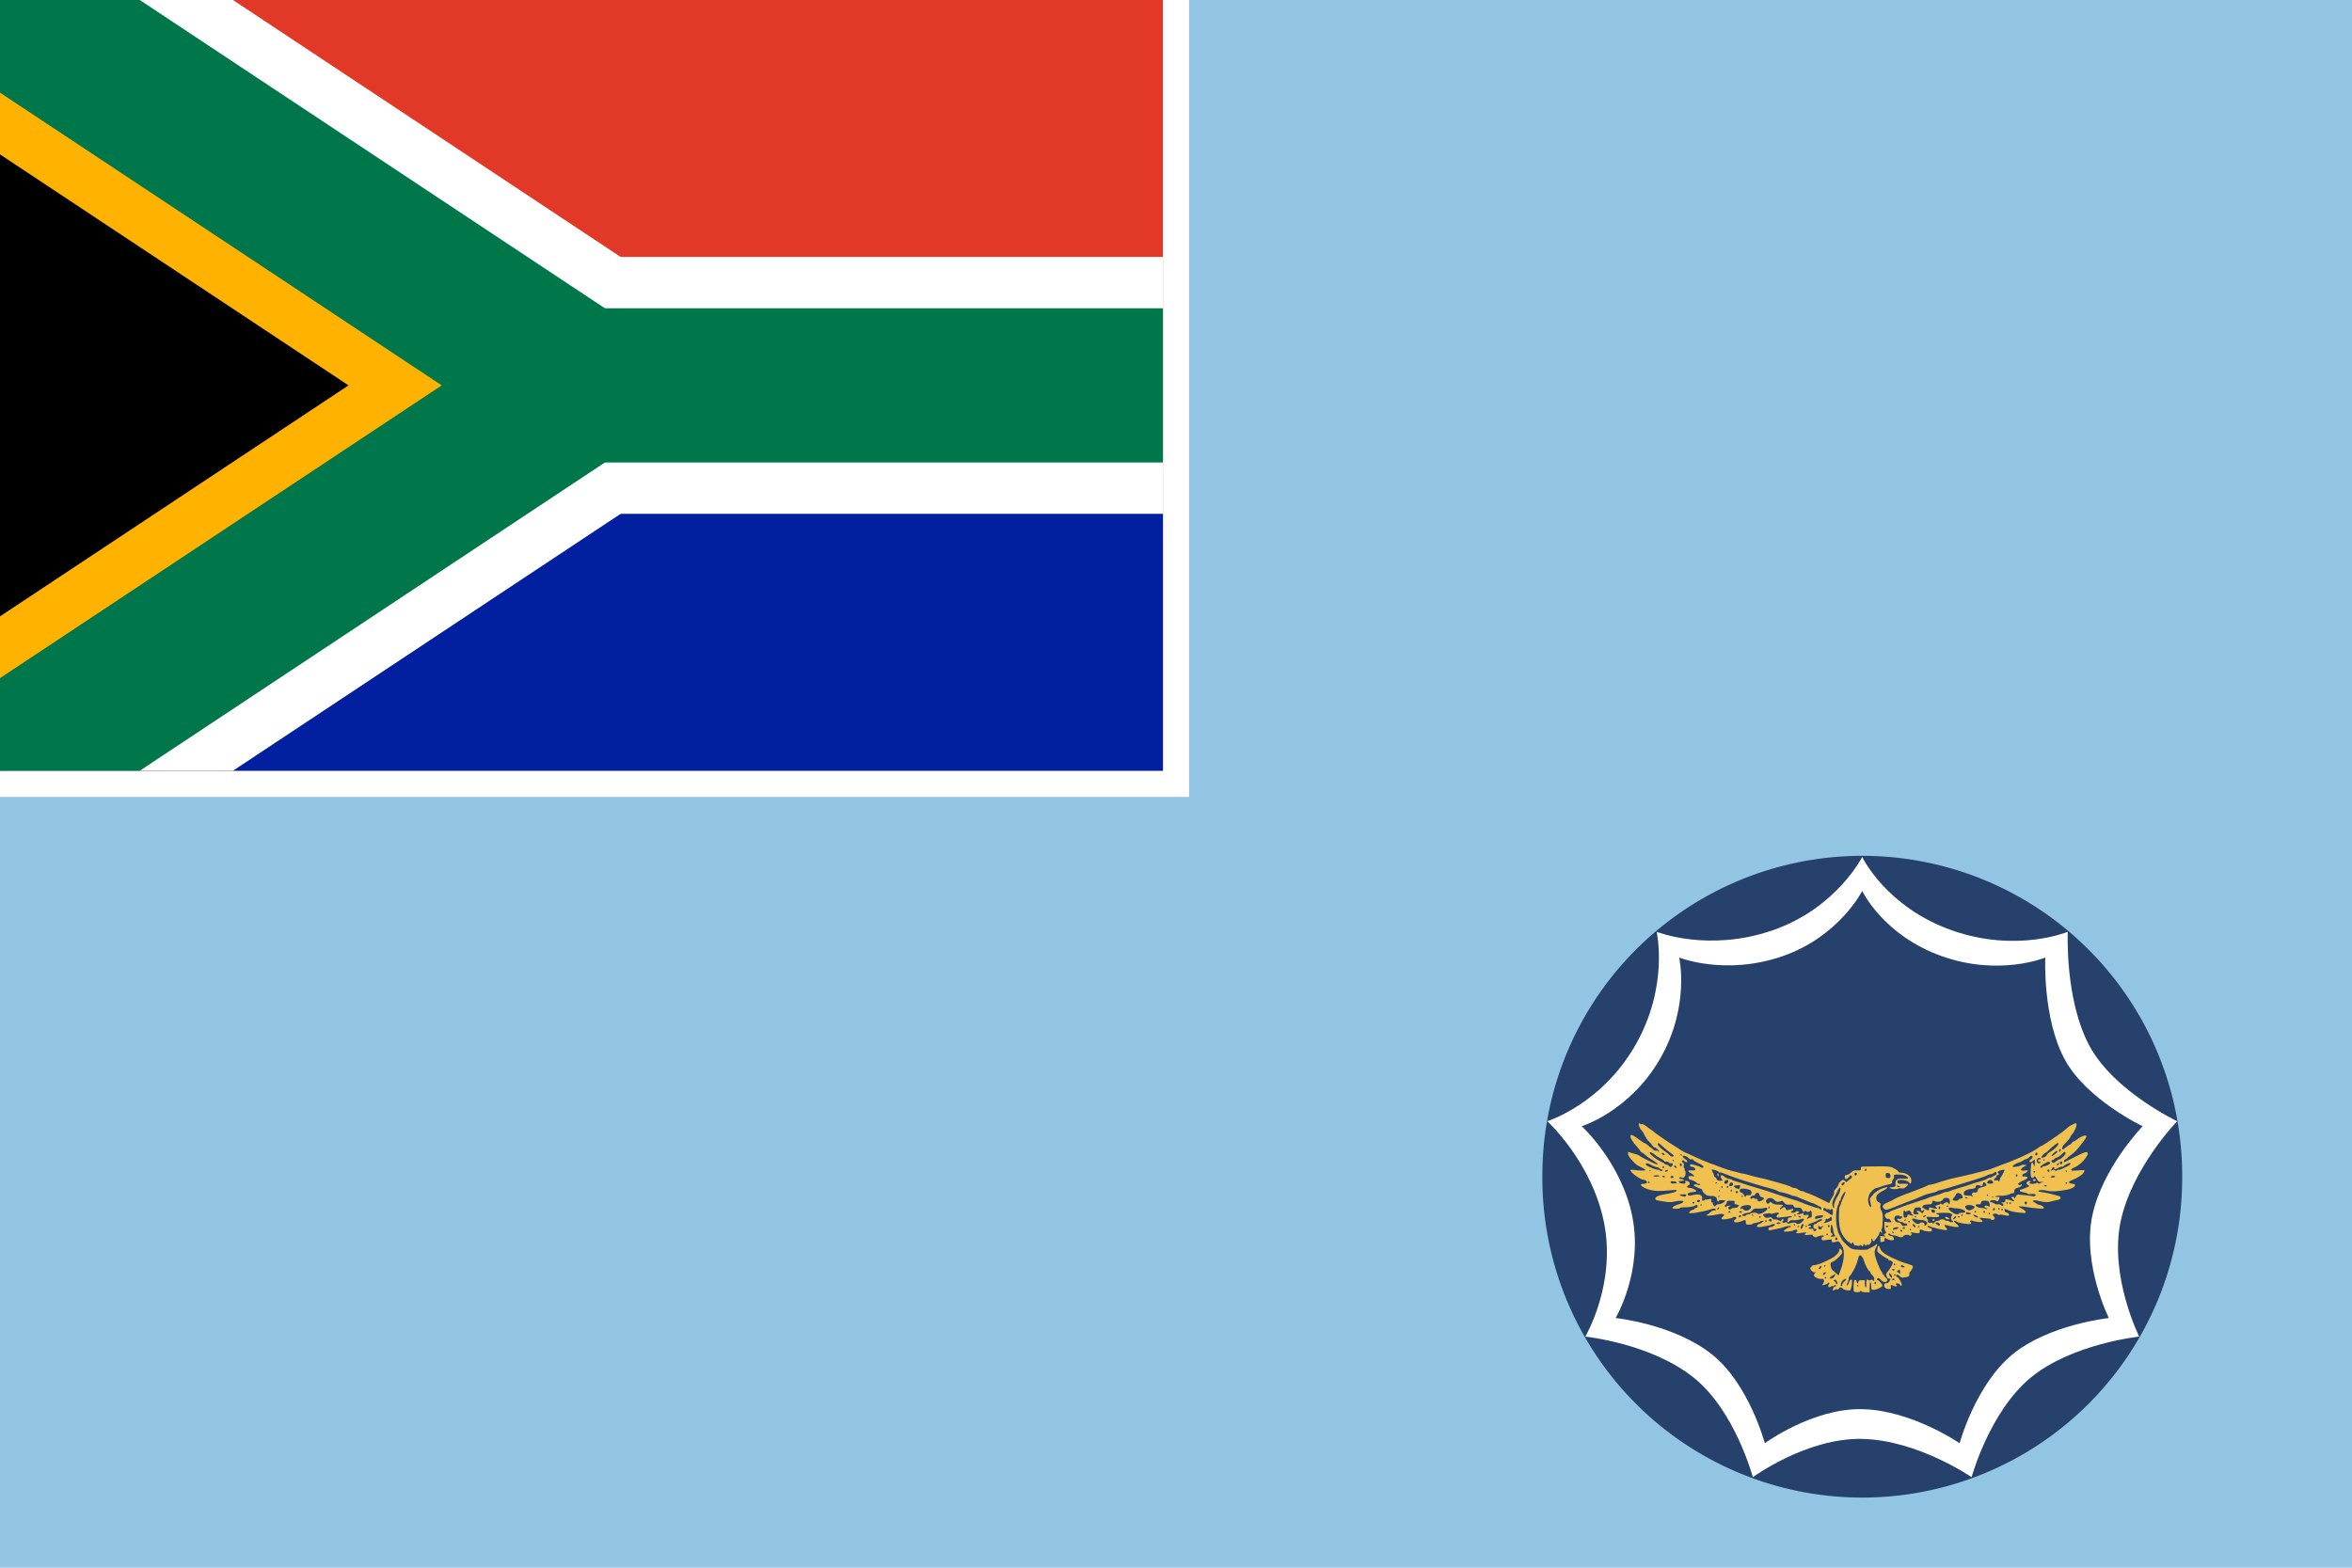 <?xml version="1.0" encoding="UTF-8" standalone="no"?>
<!-- Created with Inkscape (http://www.inkscape.org/) -->
<svg
   xmlns:dc="http://purl.org/dc/elements/1.1/"
   xmlns:cc="http://creativecommons.org/ns#"
   xmlns:rdf="http://www.w3.org/1999/02/22-rdf-syntax-ns#"
   xmlns:svg="http://www.w3.org/2000/svg"
   xmlns="http://www.w3.org/2000/svg"
   xmlns:sodipodi="http://sodipodi.sourceforge.net/DTD/sodipodi-0.dtd"
   xmlns:inkscape="http://www.inkscape.org/namespaces/inkscape"
   width="900"
   height="600"
   id="svg2"
   sodipodi:version="0.32"
   inkscape:version="0.46"
   version="1.0"
   sodipodi:docname="Ensign of the South African Air Force.svg"
   inkscape:output_extension="org.inkscape.output.svg.inkscape">
  <defs
     id="defs4">
    <clipPath
       id="t">
      <path
         d="M0,0 L22.5,15 L0,30"
         id="path3373" />
    </clipPath>
    <clipPath
       id="around">
      <rect
         width="45"
         height="30"
         id="rect3370" />
    </clipPath>
    <inkscape:perspective
       sodipodi:type="inkscape:persp3d"
       inkscape:vp_x="0 : 526.18109 : 1"
       inkscape:vp_y="0 : 1000 : 0"
       inkscape:vp_z="744.09448 : 526.18109 : 1"
       inkscape:persp3d-origin="372.04724 : 350.78739 : 1"
       id="perspective10" />
    <inkscape:perspective
       id="perspective2447"
       inkscape:persp3d-origin="372.04724 : 350.78739 : 1"
       inkscape:vp_z="744.09448 : 526.18109 : 1"
       inkscape:vp_y="0 : 1000 : 0"
       inkscape:vp_x="0 : 526.18109 : 1"
       sodipodi:type="inkscape:persp3d" />
    <inkscape:perspective
       id="perspective2596"
       inkscape:persp3d-origin="450 : 200 : 1"
       inkscape:vp_z="900 : 300 : 1"
       inkscape:vp_y="0 : 1000 : 0"
       inkscape:vp_x="0 : 300 : 1"
       sodipodi:type="inkscape:persp3d" />
    <inkscape:perspective
       id="perspective2643"
       inkscape:persp3d-origin="300 : 200 : 1"
       inkscape:vp_z="600 : 300 : 1"
       inkscape:vp_y="0 : 1000 : 0"
       inkscape:vp_x="0 : 300 : 1"
       sodipodi:type="inkscape:persp3d" />
    <inkscape:perspective
       id="perspective2509"
       inkscape:persp3d-origin="372.04724 : 350.78739 : 1"
       inkscape:vp_z="744.09448 : 526.18109 : 1"
       inkscape:vp_y="0 : 1000 : 0"
       inkscape:vp_x="0 : 526.18109 : 1"
       sodipodi:type="inkscape:persp3d" />
  </defs>
  <sodipodi:namedview
     id="base"
     pagecolor="#ffffff"
     bordercolor="#666666"
     borderopacity="1.0"
     gridtolerance="10000"
     guidetolerance="10"
     objecttolerance="10"
     inkscape:pageopacity="0"
     inkscape:pageshadow="2"
     inkscape:zoom="0.8233333"
     inkscape:cx="450"
     inkscape:cy="299.99999"
     inkscape:document-units="px"
     inkscape:current-layer="svg2"
     showgrid="false"
     inkscape:window-width="924"
     inkscape:window-height="722"
     inkscape:window-x="530"
     inkscape:window-y="45" />
  <rect
     style="fill:#92c5e4;fill-opacity:1;stroke:none;stroke-width:3;stroke-miterlimit:4;stroke-dasharray:none;stroke-dashoffset:0;stroke-opacity:1"
     id="blue_background"
     width="900"
     height="600"
     x="0"
     y="2.2888184e-05" />
  <rect
     style="fill:#ffffff;fill-opacity:1;stroke:none;stroke-width:3;stroke-miterlimit:4;stroke-dasharray:none;stroke-dashoffset:0;stroke-opacity:1"
     id="white_behind_flag"
     width="455"
     height="305"
     x="0"
     y="0" />
  <g
     id="sa_flag"
     clip-path="url(#around)"
     transform="scale(9.889,9.833)">
    <rect
       height="30"
       width="45"
       id="red_stripe"
       x="0"
       y="0"
       style="fill:#e23828" />
    <rect
       y="10"
       height="20"
       width="45"
       id="horizontal_white_stripe"
       x="0"
       style="fill:#ffffff" />
    <rect
       y="20"
       height="10"
       width="45"
       id="blue_stripe"
       x="0"
       style="fill:#00209f" />
    <path
       d="M 0,0 L 22.5,15 L 0,30"
       id="diagonal_white_stripes"
       style="fill:none;stroke:#ffffff;stroke-width:10" />
    <path
       clip-path="url(#t)"
       d="M 0,0 L 22.5,15 L 0,30"
       id="black_triangle_with_yellow_fimbration"
       style="fill:#000000;stroke:#ffb300;stroke-width:10" />
    <path
       d="M 0,0 L 22.5,15 L 0,30"
       id="diagonal_green_stripes"
       style="fill:none;stroke:#00774b;stroke-width:6" />
    <rect
       y="12"
       x="22.5"
       height="6"
       width="22.5"
       id="right_green_stripe"
       style="fill:#00774b" />
  </g>
  <g
     id="roundel"
     transform="matrix(0.408,0,0,0.408,590.184,327.994)">
    <path
       transform="matrix(3.048,0,0,3.048,-81.176,1010.846)"
       d="M 223.511,-233.246 A 98.438,98.438 0 1 1 26.636,-233.246 A 98.438,98.438 0 1 1 223.511,-233.246 z"
       sodipodi:ry="98.4375"
       sodipodi:rx="98.4375"
       sodipodi:cy="-233.24632"
       sodipodi:cx="125.07353"
       id="path2648"
       style="opacity:1;fill:#26416c;fill-opacity:1;fill-rule:nonzero;stroke:none;stroke-width:0.27;stroke-linecap:round;stroke-linejoin:round;stroke-miterlimit:4;stroke-dasharray:none;stroke-dashoffset:3.2;stroke-opacity:1"
       sodipodi:type="arc" />
    <path
       id="path2650"
       d="M 197.406,581.781 C 197.406,581.781 180.83,519.467 141.906,488.344 C 101.642,456.148 40.25,449.906 40.25,449.906 C 40.25,449.906 69.544,400.654 57.781,342.625 C 46.267,285.821 4.625,247.844 4.625,247.844 C 4.625,247.844 55.063,232.255 87,176.938 C 119.082,121.37 107.187,70.156 107.187,70.156 C 107.187,70.156 155.602,89.6 215.875,68.812 C 275.736,48.167 300,1e-05 300,0 C 300,0 322.219,46.964 384.125,68.812 C 444.859,90.248 492.781,70.156 492.781,70.156 C 492.781,70.156 489.838,133.644 513,176.938 C 535.931,219.798 595.375,247.844 595.375,247.844 C 595.375,247.844 552.632,291.862 542.219,342.625 C 531.768,393.57 559.75,449.906 559.75,449.906 C 559.75,449.906 496.694,456.529 458.094,488.344 C 419.284,520.331 402.594,581.781 402.594,581.781 C 402.594,581.781 352.273,547.045 300,545.875 C 248.007,544.711 197.406,581.781 197.406,581.781 z M 208.656,549.938 C 208.656,549.938 253.7,516.932 300,517.969 C 346.55,519.011 391.344,549.938 391.344,549.938 C 391.344,549.937 406.221,495.204 440.781,466.719 C 475.156,438.387 531.312,432.5 531.312,432.5 C 531.313,432.5 506.381,382.336 515.687,336.969 C 524.961,291.763 563.031,252.562 563.031,252.562 C 563.031,252.562 510.108,227.605 489.687,189.438 C 469.061,150.884 471.687,94.312 471.687,94.312 C 471.687,94.312 428.991,112.213 374.906,93.125 C 319.777,73.668 300,31.844 300,31.844 C 300,31.844 278.401,74.74 225.094,93.125 C 171.419,111.637 128.312,94.312 128.312,94.312 C 128.312,94.312 138.882,139.953 110.312,189.438 C 81.872,238.698 36.937,252.562 36.937,252.562 C 36.937,252.562 74.059,286.384 84.312,336.969 C 94.787,388.645 68.687,432.5 68.687,432.5 C 68.688,432.5 123.362,438.048 159.219,466.719 C 193.881,494.435 208.656,549.938 208.656,549.938 z"
       style="opacity:1;fill:#ffffff;fill-opacity:1;fill-rule:nonzero;stroke:none;stroke-width:0.27;stroke-linecap:round;stroke-linejoin:round;stroke-miterlimit:4;stroke-dashoffset:3.2;stroke-opacity:1" />
    <path
       id="path2652"
       d="M 91.34,249.532 C 91.208,249.584 91.04,249.737 90.799,249.979 C 90.155,250.623 90.257,251.501 91.199,253.485 C 91.89,254.941 92.751,256.334 93.128,256.567 C 93.505,256.8 94.302,257.907 94.893,259.037 C 97.617,264.251 98.33,265.356 100.092,266.99 C 101.129,267.951 102.568,269.65 103.292,270.754 C 104.016,271.859 104.838,272.612 105.104,272.448 C 105.892,271.961 110.084,275.656 109.457,276.284 C 109.14,276.6 108.625,276.45 108.304,275.931 C 107.983,275.411 107.175,275.183 106.516,275.436 C 105.814,275.706 104.678,275.246 103.763,274.331 C 102.903,273.47 102.038,272.778 101.857,272.778 C 101.676,272.778 100.429,271.75 99.081,270.519 C 97.733,269.288 96.484,268.434 96.304,268.613 C 96.125,268.793 94.074,267.51 91.74,265.766 C 84.8,260.584 82.611,259.659 82.611,261.884 C 82.611,263.834 84.889,267.614 88.164,271.084 C 89.872,272.894 91.578,275.034 91.952,275.836 C 92.325,276.639 92.979,277.295 93.41,277.295 C 93.842,277.295 95.122,278.184 96.257,279.272 C 97.392,280.359 98.959,281.63 99.739,282.095 C 111.055,288.844 111.057,290.723 99.739,285.036 C 95.081,282.695 91.083,280.495 90.846,280.142 C 90.608,279.789 89.761,279.357 88.964,279.177 C 88.166,278.998 85.895,278.338 83.929,277.719 L 80.352,276.613 L 80.352,278.472 C 80.352,279.604 81.607,281.723 83.552,283.883 C 87.687,288.477 88.253,288.915 93.01,291.2 C 95.206,292.255 96.829,293.411 96.61,293.765 C 96.215,294.405 90.821,294.262 85.434,293.483 C 83.881,293.258 82.611,293.379 82.611,293.741 C 82.611,296.066 92.103,302.894 95.34,302.894 C 96.102,302.894 97.174,303.418 97.716,304.07 C 98.947,305.553 97.599,306.617 94.469,306.635 C 88.97,306.665 95.342,311.324 102.704,312.658 C 106.29,313.308 110.22,313.465 114.374,313.105 C 125.182,312.169 125.6,312.157 125.997,312.799 C 126.521,313.647 122.964,315.027 118.374,315.764 C 109.161,317.243 105.951,318.494 105.951,320.611 C 105.951,321.804 106.889,322.106 114.397,323.269 C 118.762,323.946 121.031,323.956 123.573,323.316 C 127.711,322.275 132.302,322.192 132.302,323.175 C 132.302,323.88 130.444,325.147 128.914,325.481 C 125.571,326.211 122.329,327.895 121.927,329.104 C 121.725,329.708 122.876,329.998 125.479,329.998 C 127.584,329.998 129.291,329.664 129.291,329.269 C 129.291,328.874 130.731,328.573 132.491,328.61 C 137.394,328.714 141.983,328.005 143.267,326.94 C 144.09,326.257 144.647,326.226 145.219,326.798 C 146.197,327.776 145.42,329.245 143.925,329.245 C 143.329,329.245 142.843,329.584 142.843,329.998 C 142.843,330.412 142.288,330.751 141.596,330.751 C 140.347,330.751 137.573,332.79 137.573,333.716 C 137.573,335.143 150.046,333.067 159.572,330.045 C 161.041,329.579 161.86,329.688 162.489,330.445 C 163.2,331.302 162.989,331.504 161.383,331.504 C 160.297,331.504 158.777,332.134 157.995,332.916 C 157.214,333.697 155.94,334.698 155.172,335.127 C 151.789,337.021 156.509,336.903 166.936,334.845 C 167.971,334.641 169.325,334.803 169.924,335.198 C 170.835,335.799 170.739,336.122 169.359,337.268 C 166.607,339.554 168.16,340.488 173.336,339.621 C 175.82,339.205 178.189,338.554 178.582,338.186 C 179.697,337.143 181.994,337.396 181.994,338.563 C 181.994,339.139 181.486,339.806 180.865,340.045 C 180.243,340.283 179.735,341.011 179.735,341.645 C 179.735,343.154 183.187,343.165 186.77,341.668 C 190.525,340.099 191.113,340.235 190.864,342.609 C 190.671,344.456 190.92,344.701 193.146,344.915 C 194.519,345.047 196.07,344.798 196.581,344.374 C 197.092,343.95 198.95,343.383 200.699,343.103 C 202.447,342.824 204.053,342.287 204.275,341.927 C 204.497,341.567 205.415,341.283 206.322,341.292 C 207.942,341.308 207.935,341.352 206.087,342.798 C 205.052,343.607 203.824,344.271 203.357,344.28 C 202.891,344.289 202.104,344.793 201.593,345.409 C 200.134,347.167 202.552,347.667 207.498,346.633 C 209.835,346.144 212.335,345.643 213.051,345.527 C 213.767,345.411 214.578,345.106 214.863,344.821 C 215.515,344.168 218.133,344.128 218.133,344.774 C 218.133,345.716 215.472,347.268 213.804,347.291 C 212.588,347.309 212.11,347.748 212.11,348.891 C 212.11,350.241 212.427,350.415 214.18,350.021 C 215.319,349.765 217.945,349.247 220.015,348.868 C 222.086,348.489 224.627,347.87 225.662,347.48 C 229.021,346.213 233.191,345.675 233.191,346.515 C 233.191,346.948 232.652,347.315 231.991,347.315 C 230.586,347.315 226.415,350.108 226.415,351.056 C 226.415,351.897 233.593,351.32 235.45,350.327 C 237.51,349.224 239.214,349.4 239.214,350.703 C 239.214,351.324 238.817,351.832 238.32,351.832 C 237.712,351.832 237.667,352.073 238.179,352.585 C 238.691,353.097 240.242,353.1 242.955,352.585 C 246.568,351.9 249.316,352.275 246.932,353.126 C 246.414,353.311 245.99,353.79 245.99,354.209 C 245.99,354.689 247.38,354.794 249.755,354.468 C 252.228,354.127 253.52,354.203 253.52,354.726 C 253.52,356.015 256.494,357.315 257.519,356.467 C 258.95,355.286 264.06,354.53 264.06,355.503 C 264.06,355.963 263.534,356.35 262.884,356.35 C 262.089,356.35 261.781,356.904 261.943,358.044 C 262.203,359.879 262.83,359.964 268.507,358.961 C 270.562,358.599 271.651,358.636 271.377,359.079 C 271.134,359.473 271.233,360.267 271.589,360.844 C 272.116,361.696 272.772,361.737 275.071,361.032 C 278.196,360.073 278.555,360.34 281.659,366.09 C 283.619,369.722 283.029,378.082 280.248,386.089 C 279.097,389.402 278.047,392.217 277.918,392.371 C 277.79,392.525 276.685,391.678 275.471,390.489 C 274.257,389.3 272.764,388.009 272.13,387.595 C 271.497,387.181 270.751,385.435 270.483,383.737 C 270.021,380.804 270.124,380.595 272.366,379.666 C 275.335,378.436 281.385,372.448 281.353,370.773 C 281.323,369.19 279.515,366.729 278.859,367.385 C 278.59,367.654 278.365,368.554 278.365,369.361 C 278.365,370.168 277.095,371.989 275.542,373.431 C 273.039,375.755 270.609,377.11 262.178,380.843 C 259.2,382.161 254.272,383.436 254.272,382.89 C 254.272,382.652 253.595,383.081 252.767,383.831 C 251.938,384.58 251.261,385.49 251.261,385.878 C 251.261,387.413 253.963,389.872 255.402,389.642 C 256.821,389.416 256.844,389.463 255.59,390.466 C 254.786,391.108 254.453,392.038 254.743,392.795 C 255.355,394.39 259.734,396.246 261.684,395.736 C 263.792,395.185 265.03,397.657 263.613,399.595 C 263.03,400.393 262.554,401.296 262.554,401.594 C 262.554,402.303 267.283,400.594 267.966,399.642 C 268.254,399.24 268.736,399.165 269.025,399.453 C 269.313,399.742 269.116,400.499 268.578,401.147 C 267.211,402.794 268.75,404.437 270.389,403.077 C 271.01,402.562 271.868,402.333 272.271,402.583 C 272.675,402.832 273.211,402.698 273.471,402.277 C 274.08,401.293 275.354,401.297 275.354,402.277 C 275.354,402.691 274.865,403.03 274.271,403.03 C 273.16,403.03 271.888,405.822 272.648,406.582 C 272.883,406.817 273.575,406.584 274.201,406.065 C 274.827,405.545 275.864,405.301 276.507,405.547 C 277.176,405.804 277.861,405.529 278.106,404.888 C 278.656,403.457 280.604,403.44 281.683,404.865 C 282.142,405.472 283.908,406.2 285.612,406.465 C 288.593,406.928 288.743,406.846 289.565,404.488 C 290.45,401.948 290.743,396.254 289.988,396.254 C 289.138,396.254 287.4,398.409 287.4,399.477 C 287.4,400.077 286.901,401.001 286.271,401.524 C 285.3,402.33 285.174,402.259 285.565,401.053 C 285.819,400.27 286.387,398.909 286.812,398.018 C 287.237,397.127 287.433,395.975 287.259,395.454 C 287.085,394.932 287.683,393.712 288.576,392.748 C 291.16,389.961 294.717,382.706 295.8,377.996 C 296.347,375.615 297.14,373.667 297.588,373.667 C 299.212,373.667 300.742,375.619 301.682,378.937 C 302.77,382.78 306.021,388.725 307.046,388.725 C 307.421,388.725 307.728,389.164 307.728,389.713 C 307.728,390.262 308.562,391.502 309.587,392.466 C 310.693,393.505 311.391,394.922 311.305,395.971 C 311.151,397.828 310.311,398.354 309.822,396.889 C 309.611,396.256 309.145,396.235 308.011,396.842 C 306.882,397.446 306.237,397.445 305.611,396.818 C 304.278,395.486 303.679,396.714 303.87,400.395 C 303.971,402.352 303.715,403.783 303.258,403.783 C 302.825,403.783 302.458,402.258 302.458,400.395 L 302.458,397.006 L 299.446,397.006 C 296.937,397.006 296.435,397.257 296.435,398.512 C 296.435,400.575 295.086,400.421 294.788,398.324 C 294.656,397.392 294.044,396.63 293.423,396.63 C 292.567,396.63 292.203,397.853 291.917,401.736 C 291.71,404.552 291.877,407.178 292.27,407.571 C 293.314,408.612 297.756,408.46 298.27,407.359 C 298.621,406.606 298.789,406.606 299.141,407.359 C 299.405,407.925 301.056,408.3 303.282,408.3 L 306.976,408.3 L 306.976,403.359 C 306.976,400.259 307.256,398.597 307.728,398.889 C 308.142,399.145 308.481,400.838 308.481,402.677 C 308.481,405.9 308.581,406.041 310.787,406.041 C 313.526,406.041 319.032,403.37 318.998,402.065 C 318.968,400.865 315.577,397.006 314.552,397.006 C 313.521,397.006 313.537,395.719 314.575,395.077 C 315.021,394.802 316.01,395.203 316.787,395.971 C 319.287,398.446 320.118,398.878 321.845,398.63 C 323.993,398.321 324.107,395.854 322.034,394.56 C 321.205,394.042 320.528,393.199 320.528,392.677 C 320.528,392.156 320.189,391.736 319.775,391.736 C 319.361,391.736 319.022,391.327 319.022,390.842 C 319.022,390.357 318.57,389.425 318.01,388.772 C 316.468,386.971 312.476,376.728 311.869,373.008 C 311.363,369.904 311.611,368.829 313.846,364.444 C 314.552,363.057 313.468,362.524 312.646,363.855 C 312.397,364.258 310.934,365.152 309.399,365.855 C 307.864,366.558 306.151,367.465 305.611,367.879 C 304.108,369.028 292.357,368.642 289.894,367.361 C 287.17,365.944 282.042,361.021 280.789,358.609 C 280.251,357.573 279.276,355.737 278.624,354.538 C 274.875,347.648 274.345,332.209 277.659,326.046 C 278.046,325.327 278.365,324.225 278.365,323.599 C 278.365,322.972 278.704,322.469 279.118,322.469 C 279.532,322.469 279.871,321.777 279.871,320.94 C 279.871,319.093 283.843,312.903 284.247,314.117 C 284.405,314.59 283.481,317.132 282.2,319.787 C 280.92,322.442 279.871,325.081 279.871,325.646 C 279.871,326.21 279.478,327.074 279.001,327.551 C 278.45,328.101 278.142,331.523 278.13,336.916 C 278.109,346.006 279.295,351.305 282.412,355.879 C 284.312,358.667 287.39,361.853 287.424,361.055 C 287.437,360.745 287.992,361.168 288.647,361.997 C 289.473,363.04 289.955,363.213 290.2,362.561 C 290.748,361.1 291.697,361.435 292.176,363.267 C 292.415,364.181 292.828,364.71 293.094,364.444 C 293.36,364.178 294.342,364.251 295.282,364.608 C 296.396,365.032 297.326,364.951 297.941,364.373 C 298.665,363.692 298.97,363.72 299.235,364.444 C 299.717,365.758 300.952,365.622 300.952,364.255 C 300.952,362.889 302.203,362.75 302.646,364.067 C 302.893,364.801 303.247,364.779 304.223,363.973 C 305.193,363.172 305.47,363.139 305.47,363.879 C 305.47,364.404 306.304,363.947 307.305,362.867 C 308.477,361.603 308.975,360.374 308.717,359.385 C 308.183,357.346 309.133,357.401 309.893,359.456 C 310.39,360.799 310.626,360.894 311.352,360.02 C 314.867,355.792 316.01,354.093 316.01,353.079 C 316.01,352.439 316.349,351.712 316.763,351.456 C 317.177,351.2 317.516,351.347 317.516,351.785 C 317.516,352.224 317.864,352.585 318.293,352.585 C 318.806,352.585 318.834,352.125 318.363,351.244 C 317.901,350.381 317.931,349.413 318.434,348.515 C 318.862,347.75 319.242,344.153 319.281,340.539 C 319.337,335.364 319.067,333.53 317.987,331.881 C 317.037,330.43 316.733,329.002 317.022,327.222 C 317.382,325.007 317.178,324.548 315.61,323.952 C 313.277,323.064 312.403,319.821 313.822,317.293 C 314.405,316.255 316.831,314.443 319.21,313.27 C 323.234,311.285 325.209,309.096 322.222,309.929 C 321.497,310.131 320.057,310.518 319.022,310.799 C 316.755,311.415 311.386,314.896 310.481,316.328 C 310.124,316.894 309.139,318.024 308.317,318.846 C 307.228,319.934 306.967,320.897 307.328,322.352 C 308.441,326.831 308.628,328.475 308.011,328.469 C 306.96,328.459 305.47,324.62 305.47,321.905 C 305.47,320.525 305.94,318.292 306.505,316.94 C 307.706,314.065 311.759,310.423 313.752,310.423 C 314.514,310.423 316.109,309.935 317.281,309.341 C 318.453,308.746 321.346,307.858 323.728,307.388 C 327.499,306.642 328.057,306.312 328.057,304.8 C 328.057,303.845 328.529,302.679 329.092,302.212 C 329.655,301.744 329.958,300.585 329.774,299.623 C 329.452,297.939 329.615,297.873 334.245,297.929 C 337.493,297.969 339.713,298.414 341.091,299.318 C 344.261,301.394 343.54,302.083 338.574,301.717 C 332.933,301.303 330.818,302.747 331.209,306.752 C 331.451,309.224 331.374,309.298 328.057,309.741 C 324.887,310.163 324.66,310.327 326.551,310.799 C 326.965,310.903 327.389,311.058 327.492,311.152 C 328.145,311.744 333.38,311.705 333.751,311.105 C 333.999,310.702 335.277,310.575 336.597,310.823 C 338.484,311.177 339.469,310.86 341.209,309.364 C 342.427,308.318 343.19,307.204 342.879,306.894 C 342.569,306.583 340.331,306.422 337.915,306.517 C 334.107,306.668 333.473,306.477 333.139,305.2 C 332.907,304.314 333.179,303.573 333.845,303.317 C 336.886,302.15 343.398,303.603 344.174,305.623 C 344.872,307.443 346.14,306.015 346.126,303.411 C 346.105,299.548 341.472,296.118 336.292,296.118 C 335.076,296.118 334.08,295.842 334.08,295.506 C 334.08,294.313 329.234,291.317 326.222,290.659 C 323.635,290.095 316.839,290.031 301.517,290.377 C 299.016,290.433 298.694,290.645 298.694,292.33 C 298.694,294.113 298.503,294.222 295.423,293.977 C 292.626,293.754 291.727,294.066 289.471,296.047 C 288.013,297.327 286.113,298.376 285.235,298.376 C 284.036,298.376 283.636,298.843 283.636,300.259 C 283.636,302.782 285.481,302.697 287.753,300.07 C 289.435,298.126 289.598,298.066 290.129,299.435 C 290.53,300.468 290.288,301.126 289.306,301.694 C 288.544,302.134 287.236,303.141 286.412,303.929 C 285.031,305.249 284.85,305.264 284.012,304.117 C 283.512,303.433 282.655,302.894 282.106,302.894 C 280.627,302.894 277.612,305.967 277.612,307.482 C 277.612,308.206 276.619,309.793 275.401,311.011 C 273.924,312.487 273.329,313.712 273.589,314.705 C 273.82,315.586 273.188,317.349 272.06,319.011 C 271.011,320.556 269.944,322.497 269.683,323.316 C 269.423,324.136 268.994,324.69 268.719,324.563 C 268.443,324.437 264.813,322.634 260.672,320.54 C 256.531,318.446 251.618,316.259 249.755,315.693 C 247.892,315.127 246.054,314.388 245.661,314.046 C 245.268,313.704 244.251,313.42 243.402,313.411 C 242.554,313.402 241.003,312.738 239.967,311.929 C 238.932,311.119 237.235,310.432 236.179,310.423 C 235.123,310.414 233.882,310.032 233.426,309.576 C 232.971,309.12 230.432,308.142 227.803,307.388 C 225.174,306.633 220.486,305.292 217.38,304.4 C 210.312,302.369 207.537,301.65 202.322,300.588 C 200.045,300.124 196.617,299.248 194.699,298.635 C 192.781,298.022 190.24,297.389 189.052,297.224 C 187.865,297.058 185.702,296.573 184.253,296.141 C 182.803,295.709 181.448,295.331 181.241,295.318 C 179.656,295.214 168.76,291.795 165.807,290.471 C 164.564,289.914 160.837,288.521 157.525,287.389 C 154.212,286.256 147.716,283.533 143.078,281.319 C 138.441,279.104 134.4,277.295 134.091,277.295 C 133.781,277.295 132.146,276.379 130.467,275.272 C 128.789,274.165 126.223,272.523 124.773,271.625 C 117.761,267.282 106.65,259.7 104.869,258.049 C 103.772,257.033 102.714,256.214 102.516,256.214 C 102.318,256.214 100.414,254.847 98.304,253.179 C 95.703,251.122 94.015,250.287 93.057,250.591 C 92.184,250.868 91.646,250.664 91.646,250.073 C 91.646,249.626 91.56,249.445 91.34,249.532 z M 499.906,249.814 C 499.693,249.847 499.453,249.932 499.177,250.073 C 498.443,250.448 496.841,251.225 495.624,251.791 C 494.408,252.357 492.206,254.025 490.73,255.508 C 488.221,258.03 468.836,271.272 467.649,271.272 C 467.352,271.272 466.06,272.044 464.779,273.013 C 459.607,276.925 444.662,283.875 431.204,288.612 C 429.755,289.122 426.367,290.412 423.675,291.483 C 420.984,292.553 418.257,293.523 417.605,293.624 C 416.953,293.725 414.412,294.361 411.958,295.035 C 409.504,295.71 406.302,296.534 404.853,296.871 C 403.403,297.208 400.185,297.994 397.7,298.612 C 395.216,299.23 391.15,300.137 388.665,300.635 C 386.181,301.134 383.301,301.782 382.266,302.094 C 381.23,302.405 378.351,303.253 375.866,303.976 C 373.381,304.699 369.984,305.775 368.313,306.352 C 366.643,306.93 364.608,307.411 363.772,307.411 C 362.937,307.411 361.931,307.676 361.537,308.023 C 361.144,308.37 357.928,309.767 354.408,311.105 C 350.888,312.444 347.331,313.811 346.503,314.14 C 345.675,314.47 342.964,315.472 340.48,316.375 C 335.727,318.104 329.447,320.992 328.81,321.74 C 328.603,321.983 326.525,322.939 324.175,323.881 C 318.7,326.074 317.724,328.342 321.281,330.563 C 322.514,331.334 324.166,330.871 331.986,327.669 C 337.076,325.585 343.604,323.042 346.503,321.999 C 349.401,320.956 353.467,319.296 355.538,318.328 C 357.608,317.36 360.149,316.404 361.184,316.187 C 366.224,315.13 369.925,314.029 370.572,313.387 C 370.966,312.997 371.799,312.682 372.431,312.682 C 373.063,312.682 377.47,311.465 382.242,309.999 C 400.075,304.522 406.023,302.68 407.488,302.141 C 408.316,301.836 410.857,300.971 413.135,300.235 C 415.412,299.5 417.611,298.615 418.005,298.259 C 418.398,297.903 419.415,297.613 420.264,297.6 C 421.112,297.587 422.448,297.079 423.252,296.471 C 425.229,294.975 425.934,295.08 425.934,296.871 C 425.934,297.699 425.564,298.376 425.11,298.376 C 424.657,298.376 423.362,299.043 422.216,299.859 C 421.071,300.675 419.913,301.108 419.652,300.847 C 419.391,300.586 418.567,300.881 417.84,301.482 C 416.625,302.487 413.026,303.739 405.229,305.905 C 403.573,306.366 401.54,307.044 400.712,307.411 C 399.884,307.778 395.479,309.159 390.924,310.47 C 386.369,311.78 382.33,313.141 381.936,313.505 C 381.543,313.869 380.424,314.187 379.466,314.187 C 378.508,314.187 377.15,314.464 376.431,314.823 C 374.447,315.812 370.23,317.239 366.455,318.211 C 364.591,318.69 362.389,319.461 361.561,319.905 C 360.733,320.349 358.022,321.303 355.538,322.022 C 353.053,322.742 350.343,323.621 349.514,323.975 C 348.686,324.329 346.653,325.009 344.997,325.481 C 343.341,325.953 341.308,326.645 340.48,327.034 C 339.651,327.422 336.153,328.726 332.692,329.928 C 329.231,331.129 326.015,332.487 325.563,332.939 C 325.111,333.391 324.253,333.763 323.657,333.763 C 323.061,333.763 322.15,334.327 321.634,335.033 C 320.871,336.076 320.93,336.66 321.869,338.092 C 322.559,339.146 323.463,339.688 324.128,339.433 C 325.186,339.027 327.229,340.902 327.28,342.327 C 327.293,342.694 325.864,342.801 324.104,342.562 L 320.904,342.115 L 320.739,345.645 C 320.642,347.725 321.025,349.844 321.681,350.844 C 322.691,352.386 322.666,352.595 321.234,353.362 C 319.727,354.168 319.719,354.249 321.045,355.244 C 322.279,356.17 322.137,356.235 319.704,355.856 L 316.975,355.432 L 316.975,358.561 C 316.975,361.154 317.194,361.593 318.198,361.173 C 318.867,360.894 319.851,360.652 320.387,360.632 C 320.922,360.612 321.177,360.116 320.951,359.526 C 320.324,357.893 321.249,356.876 322.457,357.879 C 324.149,359.283 328.68,360.058 329.492,359.079 C 330.149,358.288 329.061,355.817 328.057,355.809 C 327.85,355.807 326.918,355.563 325.986,355.268 C 324.08,354.663 323.691,353.338 325.422,353.338 C 326.043,353.338 326.551,353.677 326.551,354.091 C 326.551,354.505 327.587,354.844 328.857,354.844 C 330.126,354.844 331.863,355.211 332.715,355.668 C 335.013,356.897 337.917,357.025 338.339,355.926 C 338.859,354.569 342.138,353.897 343.821,354.797 C 344.847,355.346 345.451,355.271 346.079,354.515 C 346.736,353.723 346.725,353.39 345.985,353.126 C 343.857,352.368 345.951,351.986 349.091,352.562 C 353.169,353.309 354.365,352.914 353.867,351.009 C 353.588,349.942 353.87,349.574 354.926,349.574 C 355.72,349.574 356.697,349.87 357.09,350.256 C 357.484,350.642 359.49,351.066 361.561,351.197 C 364.903,351.409 365.325,351.287 365.325,349.95 C 365.325,349.122 364.987,348.432 364.572,348.421 C 364.158,348.41 363.162,348.003 362.337,347.527 C 360.48,346.456 361.276,345.393 363.184,346.397 C 365.662,347.702 377.819,350.443 379.042,349.974 C 380.062,349.582 379.995,349.258 378.501,347.668 C 376.324,345.35 377.036,344.492 380.219,345.621 C 383.931,346.938 390.548,347.626 390.548,346.703 C 390.548,346.273 389.531,345.066 388.289,344.021 C 387.047,342.976 386.03,341.949 386.03,341.715 C 386.03,341.035 388.153,341.222 388.43,341.927 C 388.892,343.106 400.57,345.033 401.676,344.115 C 402.424,343.494 402.457,343.16 401.794,342.751 C 400.403,341.891 401.725,340.413 403.206,341.174 C 403.905,341.534 406.239,342.054 408.382,342.327 C 412.634,342.868 414.172,341.948 411.652,340.374 C 409.249,338.874 409.852,338.054 412.946,338.61 C 414.499,338.888 416.871,339.124 418.217,339.127 C 419.562,339.13 420.664,339.448 420.664,339.833 C 420.664,340.218 421.352,340.539 422.193,340.539 C 424.277,340.539 425.02,338.305 423.346,337.08 C 422.616,336.547 422.249,335.757 422.522,335.316 C 423.159,334.285 426.453,334.267 427.087,335.292 C 427.353,335.723 428.196,335.867 428.969,335.622 C 429.742,335.376 431.753,335.544 433.439,335.998 C 435.126,336.452 436.841,336.637 437.227,336.398 C 438.38,335.686 437.24,333.848 435.486,333.598 C 434.455,333.451 433.758,332.752 433.604,331.669 L 433.369,329.951 L 437.369,331.504 C 439.573,332.355 443.232,333.205 445.509,333.41 C 447.787,333.615 450.497,333.858 451.533,333.951 C 454.72,334.237 453.717,332.031 449.65,329.81 C 445.982,327.807 445.954,327.757 448.239,327.74 C 449.528,327.73 452.238,328.026 454.262,328.398 C 456.285,328.771 460.727,329.33 464.144,329.622 C 469.3,330.062 470.355,329.959 470.355,329.057 C 470.355,327.97 467.401,326.234 465.555,326.234 C 465.017,326.234 463.781,325.556 462.826,324.728 C 461.871,323.9 460.742,323.222 460.309,323.222 C 459.78,323.222 459.777,322.954 460.285,322.446 C 460.793,321.938 462.259,321.97 464.755,322.516 C 471.63,324.02 473.533,324.142 476.284,323.34 C 477.79,322.901 480.544,322.265 482.401,321.928 C 484.711,321.509 485.851,320.9 486.025,319.999 C 486.164,319.274 485.844,318.549 485.295,318.375 C 479.361,316.492 472.957,314.961 469.414,314.564 C 467.033,314.297 465.085,313.791 465.085,313.458 C 465.085,312.243 469.504,312.016 473.367,313.034 C 477.363,314.089 483.378,313.777 492.354,312.046 C 499.175,310.731 502.321,306.946 496.965,306.494 C 493.528,306.203 492.889,304.704 495.718,303.553 C 502.056,300.973 505.703,298.736 507.482,296.377 C 508.226,295.391 508.677,294.31 508.471,293.977 C 508.264,293.643 505.649,293.634 502.659,293.953 C 499.669,294.273 496.935,294.355 496.589,294.141 C 495.324,293.36 496.025,292.548 499.154,291.153 C 507.496,287.434 515.862,275.357 508.965,276.989 C 507.817,277.261 503.042,279.477 498.354,281.907 C 493.665,284.337 489.684,286.33 489.507,286.33 C 488.411,286.33 489.451,283.852 490.683,283.53 C 491.512,283.314 492.189,282.911 492.189,282.636 C 492.189,282.361 493.968,280.832 496.142,279.248 C 499.807,276.577 501.27,274.984 507.765,266.496 C 511.608,261.472 510.952,259.978 505.906,262.237 C 504.173,263.013 502.021,264.349 501.106,265.202 C 500.192,266.054 498.987,266.755 498.448,266.755 C 497.908,266.755 497.059,267.432 496.542,268.26 C 496.025,269.089 495.294,269.766 494.918,269.766 C 494.543,269.766 492.768,270.971 490.966,272.448 C 487.87,274.985 487.263,274.916 487.648,272.119 C 487.726,271.557 489.441,269.447 491.483,267.437 C 493.526,265.427 495.201,263.328 495.201,262.755 C 495.201,262.182 495.831,261.135 496.589,260.449 C 497.346,259.764 498.74,257.547 499.695,255.508 C 501.375,251.92 501.403,249.585 499.906,249.814 z M 483.46,268.26 C 483.711,268.26 483.907,268.724 483.907,269.296 C 483.907,270.689 479.699,274.741 476.214,276.707 C 474.665,277.58 473.215,278.891 472.99,279.601 C 472.765,280.311 471.984,281.09 471.273,281.342 C 470.562,281.594 469.555,281.995 469.037,282.236 C 468.52,282.477 468.113,282.224 468.12,281.671 C 468.134,280.614 471.294,277.295 472.284,277.295 C 472.603,277.295 473.73,276.335 474.802,275.178 C 476.924,272.888 482.726,268.26 483.46,268.26 z M 108.704,268.402 C 109.321,268.385 110.664,269.486 113.48,272.072 C 115.757,274.164 118.891,276.705 120.444,277.719 C 121.997,278.732 123.268,279.898 123.268,280.307 C 123.268,281.401 120.44,281.212 119.738,280.072 C 119.407,279.533 117.941,278.267 116.492,277.272 C 111.292,273.703 108.246,270.873 108.233,269.578 C 108.225,268.828 108.333,268.412 108.704,268.402 z M 485.578,273.837 C 485.92,273.77 486.166,274.243 486.166,274.989 C 486.166,275.842 485.827,276.542 485.413,276.542 C 484.999,276.542 484.66,276.033 484.66,275.436 C 484.66,274.84 484.999,274.163 485.413,273.907 C 485.465,273.875 485.529,273.846 485.578,273.837 z M 482.543,275.789 C 483.807,275.789 483.07,276.968 480.566,278.966 C 479.141,280.103 477.801,280.761 477.578,280.401 C 477.169,279.74 481.42,275.789 482.543,275.789 z M 490.072,276.613 C 490.502,276.629 490.683,277.096 490.683,278.001 C 490.683,279.334 486.221,283.692 484.848,283.695 C 484.538,283.696 483.214,284.458 481.907,285.389 C 479.084,287.402 479.095,287.394 477.861,285.907 C 477.042,284.92 477.143,284.667 478.519,284.307 C 479.416,284.072 480.143,283.605 480.143,283.271 C 480.143,282.938 481.244,282.304 482.59,281.86 C 483.935,281.415 486.004,280.045 487.178,278.801 C 488.571,277.324 489.518,276.592 490.072,276.613 z M 101.057,276.919 C 101.781,276.783 103.45,277.613 105.198,279.083 C 106.927,280.538 108.137,281.32 112.351,283.624 C 113.179,284.077 114.111,284.839 114.421,285.318 C 114.731,285.797 115.596,286.01 116.35,285.812 C 117.105,285.615 118.161,285.964 118.68,286.589 C 119.199,287.214 120.06,287.552 120.609,287.342 C 122.038,286.793 122.815,288.444 121.738,289.742 C 120.586,291.13 119.924,291.133 118.75,289.718 C 118.235,289.097 117.211,288.589 116.468,288.589 C 115.725,288.589 115.006,288.297 114.868,287.953 C 114.73,287.61 112.746,286.441 110.468,285.365 C 106.222,283.361 100.681,278.846 100.681,277.389 C 100.681,277.118 100.816,276.964 101.057,276.919 z M 463.626,277.295 C 464.542,277.295 464.54,279.318 463.626,279.883 C 463.241,280.122 462.733,279.975 462.473,279.554 C 461.918,278.655 462.609,277.295 463.626,277.295 z M 112.68,277.46 C 113.052,277.515 113.553,277.768 114.045,278.26 C 115.218,279.434 115.217,279.554 114.068,279.554 C 113.383,279.554 112.6,279.172 112.327,278.73 C 111.775,277.838 112.06,277.369 112.68,277.46 z M 129.997,278.801 C 130.435,278.801 130.797,279.14 130.797,279.554 C 130.797,279.968 130.65,280.307 130.467,280.307 C 130.285,280.307 129.923,279.968 129.667,279.554 C 129.411,279.14 129.558,278.801 129.997,278.801 z M 132.444,280.26 C 133.612,280.152 135.666,280.936 136.843,282.189 C 137.989,283.409 139.09,283.928 139.973,283.648 C 140.729,283.408 141.337,283.567 141.337,284.024 C 141.337,284.48 143.539,285.884 146.231,287.13 C 148.983,288.404 151.125,289.877 151.125,290.495 C 151.125,291.631 149.511,291.987 148.584,291.059 C 147.7,290.175 139.615,287.873 138.914,288.306 C 138.112,288.802 138.57,290.443 139.526,290.495 C 141.706,290.611 143.652,291.844 143.431,292.965 C 143.237,293.948 142.517,294.175 140.02,293.977 C 136.313,293.682 135.829,294.804 138.961,296.424 C 140.13,297.028 141.498,298.031 142.02,298.659 C 142.844,299.652 142.634,299.732 140.373,299.365 C 138.937,299.132 137.552,299.294 137.29,299.718 C 136.523,300.959 137.625,302.894 139.102,302.894 C 140.672,302.894 145.095,305.252 145.102,306.094 C 145.104,306.404 145.861,306.658 146.772,306.658 C 148.027,306.658 148.209,306.869 147.549,307.529 C 146.889,308.189 146.427,308.175 145.619,307.505 C 144.559,306.625 142.09,307.052 142.09,308.117 C 142.09,308.632 145.874,310.453 149.102,311.482 C 149.852,311.721 150.254,312.24 149.996,312.658 C 149.737,313.076 150.636,314.452 151.995,315.693 C 154.039,317.56 155.122,317.952 158.183,317.952 C 162.05,317.952 163.852,319.201 163.901,321.905 C 163.925,323.236 165.43,323.814 165.43,322.493 C 165.43,322.101 166.785,321.839 168.442,321.905 C 170.098,321.971 171.453,322.145 171.453,322.281 C 171.453,323.496 168.211,325.485 165.971,325.646 C 164.449,325.755 163.042,326.281 162.842,326.798 C 162.314,328.168 161.073,327.946 160.207,326.328 C 159.793,325.554 159.699,324.671 159.995,324.375 C 160.291,324.079 160.028,323.955 159.407,324.093 C 158.6,324.272 158.324,323.758 158.419,322.328 C 158.544,320.438 158.412,320.385 156.231,321.011 C 154.96,321.375 153.663,321.495 153.337,321.293 C 153.01,321.091 152.538,321.272 152.278,321.693 C 152.018,322.114 151.272,322.469 150.631,322.469 C 149.781,322.469 149.577,321.975 149.901,320.681 C 150.6,317.899 148.197,316.186 144.208,316.634 C 142.425,316.835 140.283,317.219 139.455,317.481 C 138.627,317.744 137.461,317.625 136.843,317.223 C 135.11,316.094 136.922,314.779 140.726,314.399 C 142.505,314.221 144.121,313.898 144.325,313.693 C 145.133,312.886 140.824,310.439 138.561,310.423 C 135.623,310.402 134.732,309.269 136.796,308.164 C 138.725,307.132 138.757,305.435 136.867,304.423 C 134.798,303.316 133.572,303.462 134.067,304.753 C 134.672,306.329 133.483,306.79 130.397,306.211 C 127.84,305.732 127.1,304.115 129.361,303.953 C 132.691,303.713 133.103,303.58 132.679,302.894 C 132.423,302.48 131.384,302.141 130.373,302.141 C 128.588,302.141 128.022,301.386 129.032,300.376 C 129.304,300.104 129.98,300.239 130.514,300.682 C 132.942,302.697 135.791,296.654 133.644,294.047 C 133.217,293.53 133.123,293.106 133.432,293.106 C 133.74,293.106 133.601,292.602 133.102,292 C 132.595,291.389 132.396,290.211 132.679,289.318 C 133.029,288.215 132.765,287.39 131.808,286.683 C 130.803,285.941 130.647,285.43 131.244,284.824 C 131.845,284.213 132.327,284.305 133.032,285.154 C 134.089,286.428 136.067,286.738 136.067,285.624 C 136.067,285.238 135.051,284.203 133.808,283.318 C 132.566,282.434 131.55,281.375 131.55,280.989 C 131.55,280.54 131.913,280.309 132.444,280.26 z M 458.803,280.307 C 460.341,280.307 460.011,282.42 458.309,283.483 C 457.48,284 456.803,284.844 456.803,285.365 C 456.803,286.815 458.842,286.501 460.426,284.801 C 461.827,283.297 461.834,283.316 461.885,286.683 C 461.944,290.579 461.603,290.919 460.52,288.071 C 459.256,284.745 458.212,287.078 457.979,293.741 C 457.821,298.254 458.05,300.085 458.826,300.729 C 459.645,301.409 460.089,301.308 460.873,300.235 C 461.806,298.959 462.012,299.078 463.626,301.882 C 465.287,304.769 465.515,304.879 468.802,304.729 C 470.695,304.643 471.219,304.729 469.979,304.917 C 468.738,305.105 467.298,305.616 466.779,306.047 C 466.119,306.594 465.521,306.569 464.779,305.953 C 464.053,305.35 463.56,305.319 463.226,305.858 C 462.627,306.828 456.803,306.913 456.803,305.953 C 456.803,305.573 457.226,305.111 457.744,304.917 C 458.387,304.677 458.278,304.39 457.391,304.023 C 456.578,303.687 455.617,303.986 454.803,304.8 C 453.572,306.03 453.575,306.159 455.179,307.458 L 456.873,308.823 L 452.897,310.564 C 450.702,311.512 448.643,312.193 448.333,312.093 C 448.022,311.994 447.768,312.39 447.768,312.964 C 447.768,313.623 449.004,314.198 451.133,314.517 C 452.986,314.795 454.746,315.376 455.015,315.811 C 455.296,316.266 456.643,316.414 458.215,316.164 C 461.492,315.643 463.883,316.734 462.073,317.928 C 461.452,318.338 460.436,318.468 459.814,318.211 C 459.193,317.953 456.991,317.641 454.921,317.505 C 452.85,317.369 449.799,317.059 448.121,316.823 C 445.252,316.419 444.994,316.547 443.839,318.869 C 443.063,320.43 442.575,320.854 442.545,320.022 C 442.518,319.298 442.062,318.705 441.51,318.705 C 439.603,318.705 439.422,319.767 441.133,321.058 C 443.093,322.536 442.599,323.711 440.498,322.563 C 439.017,321.755 435.84,320.968 434.592,321.105 C 434.178,321.15 433.945,321.799 434.075,322.563 C 434.262,323.672 433.804,323.986 431.816,324.046 C 429.936,324.102 429.707,324.241 430.851,324.61 C 431.686,324.88 432.363,325.492 432.357,325.975 C 432.336,327.565 431.406,327.823 430.169,326.587 C 429.407,325.825 428.384,325.55 427.416,325.857 C 426.47,326.158 425.085,325.817 423.84,324.987 C 422.721,324.24 421.369,323.725 420.852,323.834 C 420.334,323.943 419.911,323.563 419.911,322.987 C 419.911,321.701 424.327,321.437 425.769,322.634 C 426.93,323.597 427.789,322.855 428.569,320.281 C 429.076,318.608 428.958,318.533 426.663,318.869 C 424.558,319.178 424.386,319.086 425.487,318.281 C 426.27,317.709 427.952,317.493 429.793,317.74 C 432.595,318.116 438.253,316.899 439.768,315.599 C 440.129,315.289 440.892,315.215 441.462,315.434 C 442.172,315.707 442.498,315.256 442.498,313.976 C 442.498,311.875 443.754,310.565 446.074,310.211 C 448.132,309.897 450.138,308.165 449.556,307.223 C 449.269,306.758 448.878,306.833 448.521,307.411 C 447.924,308.376 446.262,307.805 446.262,306.635 C 446.262,305.942 448.952,304.315 452.427,302.87 C 456.304,301.258 455.621,299.362 451.297,299.741 C 449.421,299.905 449.943,297.334 451.862,296.965 C 453.353,296.678 455.297,295.115 455.297,294.188 C 455.297,293.899 453.992,293.86 452.38,294.118 C 448.24,294.78 447.715,293.005 451.391,290.73 L 454.168,288.989 L 452.05,288.73 C 450.886,288.584 449.502,288.828 448.968,289.271 C 447.711,290.314 440.984,291.251 441.015,290.377 C 441.051,289.361 444.111,287.39 446.592,286.777 C 447.809,286.476 449.726,285.554 450.85,284.754 C 451.975,283.953 453.383,283.318 453.979,283.318 C 454.576,283.318 455.677,282.641 456.426,281.813 C 457.176,280.984 458.246,280.307 458.803,280.307 z M 466.332,282.213 C 466.955,282.236 467.343,282.66 467.343,283.413 C 467.343,283.745 466.835,283.816 466.214,283.577 C 465.42,283.272 465.085,283.652 465.085,284.824 C 465.085,285.997 465.42,286.352 466.214,286.048 C 466.835,285.809 467.343,285.903 467.343,286.259 C 467.343,287.344 465.325,287.771 464.426,286.871 C 463.137,285.582 463.42,283.453 464.991,282.613 C 465.507,282.336 465.958,282.198 466.332,282.213 z M 470.661,283.577 C 470.931,283.532 471.108,283.695 471.108,284.024 C 471.108,284.463 470.769,284.824 470.355,284.824 C 469.941,284.824 469.602,284.654 469.602,284.471 C 469.602,284.289 469.941,283.951 470.355,283.695 C 470.459,283.631 470.571,283.592 470.661,283.577 z M 122.468,284.071 C 122.906,284.071 123.268,284.41 123.268,284.824 C 123.268,285.238 123.121,285.577 122.938,285.577 C 122.756,285.577 122.394,285.238 122.138,284.824 C 121.882,284.41 122.029,284.071 122.468,284.071 z M 486.542,285.577 C 487.164,285.577 487.672,286.063 487.672,286.659 C 487.672,287.917 486.61,288.75 485.907,288.048 C 485.007,287.148 485.408,285.577 486.542,285.577 z M 475.037,285.836 C 475.164,285.829 475.262,285.852 475.343,285.883 C 475.916,286.103 476.378,286.619 476.378,287.036 C 476.378,288.035 472.36,290.095 470.402,290.095 C 469.553,290.095 468.849,290.433 468.849,290.847 C 468.849,291.789 467.583,291.815 467.014,290.894 C 466.471,290.017 473.131,285.932 475.037,285.836 z M 494.566,287.083 C 496.391,287.083 494.785,289.128 492.001,290.353 C 490.246,291.126 487.929,292.214 486.848,292.777 C 485.768,293.339 484.656,293.597 484.401,293.341 C 484.146,293.086 483.433,293.312 482.801,293.836 C 481.885,294.596 481.421,294.607 480.519,293.859 C 479.618,293.111 479.162,293.111 478.261,293.859 C 477.639,294.375 477.131,294.544 477.131,294.259 C 477.131,293.204 478.711,290.847 479.413,290.847 C 479.813,290.847 480.143,291.356 480.143,291.977 C 480.143,293.43 480.382,293.388 483.978,291.553 C 485.632,290.709 487.277,290.218 487.648,290.447 C 488.02,290.677 488.534,290.536 488.778,290.142 C 489.268,289.349 493.559,287.083 494.566,287.083 z M 484.072,287.154 C 484.502,287.089 484.684,287.389 484.519,287.883 C 484.338,288.426 483.745,289.019 483.201,289.2 C 482.637,289.389 482.354,289.106 482.543,288.542 C 482.724,287.998 483.317,287.405 483.86,287.224 C 483.931,287.201 484.011,287.163 484.072,287.154 z M 129.714,287.295 C 129.908,287.295 130.125,287.4 130.326,287.601 C 131.044,288.318 130.91,290.095 130.138,290.095 C 129.768,290.095 129.265,289.597 129.032,288.989 C 128.692,288.104 129.133,287.294 129.714,287.295 z M 98.234,287.365 C 98.685,287.346 99.211,287.473 99.716,287.742 C 103.538,289.777 107.776,291.474 108.257,291.177 C 108.555,290.992 109.227,291.36 109.739,291.977 C 110.251,292.593 111.121,293.106 111.692,293.106 C 112.262,293.106 112.727,293.445 112.727,293.859 C 112.727,294.786 110.723,294.859 110.162,293.953 C 109.938,293.591 108.856,293.294 107.763,293.294 C 105.627,293.294 96.916,289.44 96.916,288.495 C 96.916,287.822 97.481,287.398 98.234,287.365 z M 123.95,289.342 C 124.3,289.342 125.011,289.85 125.526,290.471 C 126.289,291.39 126.267,291.6 125.338,291.6 C 124.711,291.6 124,291.092 123.762,290.471 C 123.523,289.85 123.6,289.342 123.95,289.342 z M 113.48,290.095 C 113.894,290.095 114.233,290.411 114.233,290.8 C 114.233,291.19 113.894,291.721 113.48,291.977 C 113.066,292.233 112.727,291.893 112.727,291.247 C 112.727,290.602 113.066,290.095 113.48,290.095 z M 303.211,292.353 C 303.625,292.353 303.964,292.861 303.964,293.483 C 303.964,294.104 303.625,294.612 303.211,294.612 C 302.797,294.612 302.458,294.104 302.458,293.483 C 302.458,292.861 302.797,292.353 303.211,292.353 z M 474.92,293.106 C 475.309,293.106 475.625,293.614 475.625,294.235 C 475.625,295.4 474.732,295.719 473.884,294.871 C 473.283,294.269 473.97,293.106 474.92,293.106 z M 159.407,293.177 C 160.949,293.153 165.43,294.788 165.43,295.53 C 165.43,295.912 165.856,296.101 166.371,295.93 C 167.181,295.659 168.999,296.267 177.1,299.506 C 177.928,299.837 178.945,300.19 179.359,300.306 C 180.282,300.564 184.837,302.142 186.888,302.917 C 187.716,303.23 190.935,304.226 194.04,305.129 C 197.146,306.032 201.212,307.268 203.075,307.882 C 204.939,308.495 207.649,309.293 209.098,309.646 C 215.1,311.111 219.778,312.592 220.651,313.317 C 221.162,313.741 222.771,314.294 224.203,314.54 C 227.255,315.064 231.525,316.333 233.379,317.27 C 234.098,317.633 235.194,317.952 235.826,317.952 C 236.459,317.952 237.578,318.239 238.297,318.611 C 239.016,318.982 241.115,319.86 242.979,320.563 C 244.842,321.267 247.819,322.504 249.59,323.293 C 251.361,324.081 253.179,324.728 253.637,324.728 C 254.095,324.728 255.692,325.469 257.19,326.398 C 258.688,327.328 260.264,328.09 260.672,328.093 C 261.08,328.095 261.521,328.709 261.66,329.434 C 261.932,330.844 260.691,331.247 259.919,329.998 C 259.663,329.584 258.829,329.245 258.06,329.245 C 256.777,329.245 247.231,325.916 241.85,323.599 C 239.531,322.6 237.379,321.883 234.956,321.316 C 233.561,320.99 213.754,314.44 210.981,313.387 C 210.152,313.073 207.442,312.236 204.957,311.529 C 202.473,310.821 198.915,309.742 197.052,309.129 C 195.189,308.516 193.156,307.916 192.535,307.788 C 191.913,307.659 190.05,307.044 188.394,306.423 C 186.737,305.802 183.76,304.865 181.782,304.353 C 179.805,303.84 178.027,303.134 177.806,302.776 C 177.585,302.419 176.733,302.141 175.924,302.141 C 174.385,302.141 172,300.997 169.736,299.176 C 167.61,297.467 166.363,299.264 167.971,301.717 L 169.242,303.647 L 166.63,303.647 C 164.731,303.647 163.904,303.236 163.571,302.188 C 163.321,301.398 162.624,300.562 162.018,300.329 C 161.413,300.097 160.913,299.314 160.913,298.565 C 160.913,297.816 160.376,296.43 159.713,295.482 C 159.049,294.535 158.713,293.542 158.96,293.294 C 159.039,293.216 159.187,293.18 159.407,293.177 z M 432.71,293.365 C 433.172,293.346 433.463,293.392 433.463,293.553 C 433.463,294.425 430.851,299.528 429.91,300.494 C 429.377,301.041 428.945,302.142 428.945,302.941 C 428.945,303.74 428.607,304.4 428.193,304.4 C 427.778,304.4 427.44,304.045 427.44,303.623 C 427.44,303.181 426.643,303.045 425.557,303.317 C 424.176,303.664 423.675,303.488 423.675,302.659 C 423.675,302.037 424.183,301.344 424.805,301.106 C 425.426,300.867 425.934,300.163 425.934,299.529 C 425.934,298.895 426.442,298.376 427.063,298.376 C 428.377,298.376 428.536,297.497 427.416,296.377 C 426.872,295.832 426.929,295.355 427.604,294.824 C 428.448,294.16 431.324,293.422 432.71,293.365 z M 117.174,293.506 C 117.709,293.473 117.926,293.674 117.786,294.094 C 117.425,295.177 114.986,295.753 114.986,294.753 C 114.986,294.357 115.687,293.847 116.539,293.624 C 116.785,293.559 116.995,293.517 117.174,293.506 z M 491.013,293.859 C 491.195,293.859 491.557,294.198 491.813,294.612 C 492.069,295.026 491.922,295.365 491.483,295.365 C 491.045,295.365 490.683,295.026 490.683,294.612 C 490.683,294.198 490.83,293.859 491.013,293.859 z M 100.751,293.93 C 101.013,293.919 101.303,293.986 101.575,294.094 C 102.175,294.335 102.005,294.505 101.128,294.541 C 100.334,294.574 99.889,294.392 100.139,294.141 C 100.265,294.016 100.49,293.94 100.751,293.93 z M 461.32,294.612 C 461.734,294.612 462.073,294.951 462.073,295.365 C 462.073,295.779 461.734,296.118 461.32,296.118 C 460.906,296.118 460.567,295.779 460.567,295.365 C 460.567,294.951 460.906,294.612 461.32,294.612 z M 293.8,296.118 C 294.421,296.118 294.929,296.603 294.929,297.2 C 294.929,298.458 293.867,299.291 293.164,298.588 C 292.265,297.688 292.666,296.118 293.8,296.118 z M 322.998,296.377 C 323.28,296.35 323.634,296.375 324.104,296.424 C 325.789,296.6 326.225,297.07 326.41,298.894 C 326.617,300.941 326.437,301.129 324.339,301.129 C 322.248,301.129 322.034,300.897 322.034,298.659 C 322.034,296.985 322.151,296.456 322.998,296.377 z M 164.583,296.8 C 164.105,296.885 163.881,297.874 164.324,298.894 C 164.884,300.184 164.93,300.186 165.242,298.871 C 165.421,298.113 165.368,297.303 165.124,297.059 C 164.919,296.853 164.742,296.772 164.583,296.8 z M 444.756,297.624 C 445.171,297.624 445.509,298.132 445.509,298.753 C 445.509,299.374 445.171,299.882 444.756,299.882 C 444.342,299.882 444.004,299.374 444.004,298.753 C 444.004,298.132 444.342,297.624 444.756,297.624 z M 106.751,298.565 C 108.378,298.5 109.715,298.761 109.715,299.153 C 109.715,300.011 104.686,300.118 104.163,299.271 C 103.96,298.943 105.124,298.63 106.751,298.565 z M 479.037,299.012 C 479.823,298.961 480.529,299.185 480.707,299.694 C 480.927,300.323 480.218,300.635 478.566,300.635 C 477.05,300.635 476.363,300.352 476.802,299.929 C 477.38,299.371 478.251,299.062 479.037,299.012 z M 113.292,299.129 C 114.223,299.123 114.986,299.468 114.986,299.882 C 114.986,300.826 114.187,300.826 112.727,299.882 C 111.814,299.292 111.922,299.139 113.292,299.129 z M 121.738,299.129 C 122.18,299.177 122.613,299.432 122.891,299.882 C 123.147,300.296 123.206,300.635 123.009,300.635 C 122.811,300.635 122.111,300.831 121.456,301.082 C 120.674,301.382 120.256,301.123 120.256,300.329 C 120.256,299.499 121.002,299.049 121.738,299.129 z M 469.696,299.976 C 470.106,299.971 470.553,299.999 470.92,300.094 C 471.652,300.285 471.221,300.455 469.979,300.47 C 468.736,300.486 468.151,300.347 468.661,300.141 C 468.916,300.038 469.287,299.981 469.696,299.976 z M 461.038,302.141 C 460.254,302.219 460.035,302.582 460.309,303.294 C 460.802,304.579 462.197,304.429 462.661,303.035 C 462.827,302.539 462.272,302.141 461.414,302.141 C 461.279,302.141 461.15,302.13 461.038,302.141 z M 173.83,302.894 C 174.239,302.894 174.456,303.656 174.324,304.588 C 174.004,306.836 170.7,307.457 170.7,305.27 C 170.7,303.904 172.044,302.894 173.83,302.894 z M 420.005,302.894 C 420.101,302.879 420.195,302.894 420.287,302.894 C 421.373,302.894 422.922,304.458 422.922,305.553 C 422.922,306.673 417.882,306.86 417.205,305.764 C 416.7,304.948 418.555,303.117 420.005,302.894 z M 121.738,304.164 C 123.487,304.108 126.483,304.836 126.209,305.529 C 125.864,306.4 121.036,306.559 120.515,305.717 C 120.323,305.407 120.345,304.845 120.562,304.494 C 120.7,304.271 121.155,304.183 121.738,304.164 z M 99.928,304.4 C 100.342,304.4 100.681,304.738 100.681,305.153 C 100.681,305.567 100.342,305.905 99.928,305.905 C 99.514,305.905 99.175,305.567 99.175,305.153 C 99.175,304.738 99.514,304.4 99.928,304.4 z M 163.171,305.153 C 163.585,305.153 163.924,305.299 163.924,305.482 C 163.924,305.665 163.585,306.026 163.171,306.282 C 162.757,306.538 162.418,306.368 162.418,305.929 C 162.418,305.49 162.757,305.153 163.171,305.153 z M 282.647,305.153 C 282.944,305.134 283.208,305.219 283.4,305.411 C 283.937,305.948 282.232,308.164 281.283,308.164 C 280.919,308.164 280.624,307.645 280.624,307.011 C 280.624,306.101 281.759,305.208 282.647,305.153 z M 491.436,305.153 C 491.85,305.153 492.189,305.491 492.189,305.905 C 492.189,306.32 491.85,306.658 491.436,306.658 C 491.022,306.658 490.683,306.32 490.683,305.905 C 490.683,305.491 491.022,305.153 491.436,305.153 z M 413.911,305.2 C 414.495,305.078 415.302,305.57 415.981,306.658 C 417.046,308.362 417.12,308.319 411.464,310.023 C 408.926,310.788 408.294,311.319 408.429,312.54 C 408.602,314.1 406.315,315.456 404.947,314.611 C 404.576,314.382 403.859,314.7 403.347,315.317 C 402.608,316.207 402.602,316.679 403.347,317.575 C 404.27,318.687 404.088,319.164 403.112,318.187 C 402.836,317.912 400.985,317.655 399.018,317.599 C 396.054,317.515 395.413,317.226 395.23,315.976 C 394.9,313.731 397.366,311.969 401.512,311.482 C 405.739,310.984 406.358,310.704 406.358,309.317 C 406.358,307.886 408.468,307.264 410.194,308.188 C 411.996,309.152 413.135,308.549 413.135,306.611 C 413.135,305.776 413.457,305.294 413.911,305.2 z M 177.053,305.294 C 178.019,305.236 179.06,306.052 178.841,307.2 C 178.544,308.756 175.224,309.517 175.241,308.023 C 175.248,307.477 175.534,306.554 175.9,305.976 C 176.182,305.531 176.614,305.32 177.053,305.294 z M 184.535,307.811 C 185.531,307.772 185.616,308.131 185.264,309.599 C 185.009,310.668 184.768,311.563 184.723,311.576 C 184.678,311.589 183.528,311.255 182.182,310.846 C 179.592,310.059 178.829,308.199 181.053,308.094 C 181.777,308.059 183.119,307.937 184.041,307.835 C 184.222,307.815 184.393,307.817 184.535,307.811 z M 472.002,307.835 C 472.457,307.829 472.863,307.944 473.014,308.188 C 473.258,308.584 472.761,308.917 471.908,308.917 C 471.055,308.917 470.355,308.774 470.355,308.611 C 470.355,308.165 471.244,307.844 472.002,307.835 z M 333.162,308.188 C 333.545,308.188 334.103,308.445 334.833,308.917 C 335.746,309.507 335.638,309.637 334.268,309.646 C 333.336,309.653 332.574,309.331 332.574,308.917 C 332.574,308.445 332.78,308.188 333.162,308.188 z M 174.018,308.447 C 174.288,308.458 174.465,308.762 174.465,309.246 C 174.465,309.892 174.126,310.423 173.712,310.423 C 173.298,310.423 172.959,310.083 172.959,309.693 C 172.959,309.304 173.298,308.797 173.712,308.541 C 173.816,308.477 173.928,308.443 174.018,308.447 z M 168.442,308.917 C 168.856,308.917 169.195,309.256 169.195,309.67 C 169.195,310.084 168.856,310.423 168.442,310.423 C 168.028,310.423 167.689,310.084 167.689,309.67 C 167.689,309.256 168.028,308.917 168.442,308.917 z M 279.048,310.07 C 279.106,310.057 279.17,310.067 279.212,310.093 C 280.142,310.668 279.09,315.021 277.471,317.34 C 275.039,320.825 273.136,325.843 273.589,327.575 C 273.827,328.486 273.699,329.245 273.283,329.245 C 272.867,329.245 272.303,328.058 272.036,326.634 C 271.66,324.627 272.034,323.06 273.73,319.669 C 274.934,317.263 276.527,314.034 277.259,312.493 C 277.9,311.145 278.64,310.158 279.048,310.07 z M 188.158,311.058 C 189.015,311.068 190.04,311.182 191.24,311.411 C 194.805,312.09 195.686,312.564 196.04,313.976 C 196.622,316.294 195.222,317.805 192.911,317.364 C 191.816,317.154 191.029,317.368 191.029,317.858 C 191.029,318.32 190.69,318.705 190.276,318.705 C 189.862,318.705 189.523,318.366 189.523,317.952 C 189.523,316.921 186.752,314.206 186.229,314.729 C 185.997,314.96 185.585,314.57 185.311,313.858 C 184.596,311.994 185.587,311.03 188.158,311.058 z M 177.453,311.929 C 177.854,311.929 177.997,312.437 177.759,313.058 C 177.52,313.679 177.192,314.187 177.029,314.187 C 176.867,314.187 176.724,313.679 176.724,313.058 C 176.724,312.437 177.052,311.929 177.453,311.929 z M 165.712,312.07 C 165.764,312.051 165.838,312.054 165.901,312.117 C 166.151,312.367 166.165,313.032 165.948,313.576 C 165.707,314.176 165.537,313.982 165.501,313.105 C 165.476,312.51 165.558,312.127 165.712,312.07 z M 182.37,313.434 C 182.992,313.434 183.5,313.751 183.5,314.14 C 183.5,315.09 182.337,315.754 181.735,315.152 C 180.887,314.304 181.206,313.434 182.37,313.434 z M 201.522,315.011 C 202.503,315.02 203.528,315.746 203.71,317.034 C 203.881,318.24 204.586,318.875 206.087,319.175 C 208.597,319.677 208.402,321.093 205.64,322.352 C 204.608,322.822 203.7,323.181 203.616,323.152 C 203.532,323.122 202.774,322.825 201.946,322.469 C 200.931,322.033 200.809,321.783 201.569,321.74 C 202.548,321.684 202.564,321.586 201.616,320.987 C 201.015,320.607 200.271,320.448 199.969,320.634 C 199.668,320.821 199.219,320.633 198.958,320.211 C 198.638,319.694 198.004,319.701 197.052,320.211 C 196.084,320.728 195.487,320.691 195.146,320.14 C 194.542,319.162 197.085,317.109 198.346,317.552 C 198.842,317.726 199.447,317.183 199.711,316.352 C 200.005,315.424 200.759,315.003 201.522,315.011 z M 390.03,315.223 C 391.561,315.228 393.482,316.466 394.006,318.117 C 394.561,319.864 394.087,320.409 391.865,320.611 C 390.934,320.695 390.256,321.131 390.359,321.599 C 390.591,322.644 385.564,322.775 384.924,321.74 C 384.678,321.341 385.163,320.325 386.007,319.481 C 386.85,318.638 387.536,317.633 387.536,317.27 C 387.536,316.906 388.054,316.197 388.689,315.67 C 389.052,315.368 389.519,315.221 390.03,315.223 z M 131.761,316.446 C 134.576,316.446 135.191,316.671 134.843,317.575 C 134.403,318.724 133.851,318.808 131.173,318.164 C 127.983,317.396 128.314,316.446 131.761,316.446 z M 417.228,316.446 C 417.411,316.446 417.772,316.785 418.028,317.199 C 418.284,317.613 418.138,317.952 417.699,317.952 C 417.26,317.952 416.899,317.613 416.899,317.199 C 416.899,316.785 417.046,316.446 417.228,316.446 z M 187.57,317.458 C 187.84,317.412 188.017,317.576 188.017,317.905 C 188.017,318.343 187.678,318.705 187.264,318.705 C 186.85,318.705 186.511,318.534 186.511,318.352 C 186.511,318.169 186.85,317.831 187.264,317.575 C 187.368,317.511 187.48,317.473 187.57,317.458 z M 165.83,317.481 C 165.907,317.463 165.984,317.494 166.042,317.552 C 166.274,317.784 166.039,318.382 165.524,318.893 C 164.781,319.631 164.692,319.543 165.101,318.469 C 165.313,317.913 165.601,317.536 165.83,317.481 z M 422.24,318.775 C 422.502,318.765 422.792,318.831 423.063,318.94 C 423.664,319.18 423.493,319.351 422.616,319.387 C 421.823,319.42 421.378,319.237 421.628,318.987 C 421.753,318.862 421.978,318.786 422.24,318.775 z M 397.277,319.058 C 397.412,319.072 397.545,319.116 397.7,319.175 C 398.321,319.414 398.829,319.742 398.829,319.905 C 398.829,320.067 398.321,320.211 397.7,320.211 C 397.079,320.211 396.571,319.882 396.571,319.481 C 396.571,319.18 396.872,319.013 397.277,319.058 z M 378.925,319.764 C 379.788,319.814 380.684,320.053 381.395,320.493 C 382.464,321.154 382.565,325.481 381.513,325.481 C 381.099,325.481 380.76,325.142 380.76,324.728 C 380.76,323.457 377.123,323.883 376.36,325.246 C 375.755,326.327 375.444,326.369 374.431,325.528 C 373.77,324.979 373.231,324.874 373.231,325.293 C 373.231,325.711 372.054,326.29 370.596,326.563 C 368.222,327.009 368.064,327.161 369.09,328.187 C 369.72,328.817 370.219,329.531 370.219,329.763 C 370.219,330.247 365.967,329.62 364.008,328.845 C 363.005,328.449 362.69,328.697 362.69,329.904 C 362.69,331.9 361.513,331.907 358.267,329.928 C 355.949,328.515 355.809,328.268 356.879,327.198 C 357.591,326.486 359.506,325.979 361.702,325.928 C 364.867,325.854 365.351,325.639 365.561,324.163 C 365.829,322.272 366.275,322.132 369.019,323.175 C 371.422,324.089 375.27,322.866 375.866,320.987 C 376.139,320.128 377.486,319.679 378.925,319.764 z M 213.498,319.881 C 214.63,319.8 215.81,320.123 216.698,321.011 C 219.187,323.5 220.889,324.053 223.074,323.057 C 224.91,322.221 225.238,322.315 226.768,324.234 C 228.01,325.792 229.039,326.294 230.65,326.163 C 234.323,325.866 235.335,326.173 235.803,327.645 C 236.156,328.757 236.928,329.04 239.403,328.963 C 241.978,328.883 242.703,329.167 243.402,330.563 C 244.66,333.073 245.074,333.311 246.343,332.257 C 247.128,331.606 247.496,331.585 247.496,332.163 C 247.496,333.217 250.266,333.273 250.908,332.233 C 251.813,330.768 252.767,332.345 252.767,335.292 C 252.767,337.647 252.501,338.28 251.426,338.28 C 250.68,338.28 249.664,338.677 249.167,339.174 C 248.516,339.825 248.249,339.84 248.249,339.221 C 248.249,338.749 248.588,338.16 249.002,337.904 C 249.416,337.648 249.755,336.969 249.755,336.398 C 249.755,335.632 249.078,335.469 247.12,335.786 C 244.871,336.151 244.527,336.019 244.932,334.963 C 245.343,333.891 245.139,333.832 243.402,334.492 C 242.293,334.914 240.637,335.258 239.732,335.245 C 238.253,335.224 238.218,335.135 239.403,334.445 C 240.127,334.023 240.72,333.356 240.72,332.963 C 240.72,332.011 237.924,332.052 237.332,333.01 C 236.755,333.943 233.191,334.003 233.191,333.08 C 233.191,332.711 233.699,332.213 234.321,331.975 C 234.942,331.736 235.45,331.153 235.45,330.681 C 235.45,329.863 235.006,329.904 230.438,331.175 C 229.227,331.512 228.694,331.222 228.321,330.045 C 227.723,328.161 226.226,328.022 224.556,329.692 C 223.886,330.363 223.106,330.69 222.815,330.398 C 222.524,330.106 223.036,329.248 223.968,328.492 C 226.185,326.695 226.105,326.199 223.592,326.187 C 218.608,326.163 216.599,325.759 215.38,324.54 C 214.169,323.329 213.997,323.338 212.722,324.493 C 211.443,325.649 211.257,325.64 210.298,324.328 C 208.726,322.177 211.007,320.06 213.498,319.881 z M 146.349,321.716 C 146.455,321.702 146.563,321.716 146.678,321.716 C 148.513,321.716 148.261,323.468 146.372,323.834 C 145.629,323.978 145.102,323.594 145.102,322.893 C 145.102,322.282 145.606,321.819 146.349,321.716 z M 175.712,322.469 C 176.041,322.461 176.409,322.469 176.818,322.469 C 180.325,322.469 180.642,322.599 180.276,323.999 C 179.955,325.229 180.306,325.623 182.064,325.975 C 183.273,326.217 184.253,326.637 184.253,326.916 C 184.253,328.142 182.266,329.245 180.018,329.245 C 178.675,329.245 177.356,329.584 177.1,329.998 C 176.294,331.302 174.465,330.81 174.465,329.292 C 174.465,328.384 175.1,327.708 176.159,327.504 C 177.418,327.262 177.248,327.157 175.477,327.081 C 174.165,327.024 172.937,327.41 172.747,327.928 C 172.497,328.612 172.163,328.643 171.524,328.045 C 170.858,327.423 170.927,326.987 171.806,326.257 C 172.445,325.727 172.959,324.658 172.959,323.881 C 172.959,322.832 173.411,322.527 175.712,322.469 z M 414.123,322.469 C 414.414,322.46 414.724,322.469 415.087,322.469 C 418.03,322.469 418.534,322.704 419.205,324.469 C 419.626,325.576 419.759,327.016 419.487,327.669 C 419.135,328.515 418.891,328.598 418.64,327.928 C 418.447,327.41 417.476,326.987 416.476,326.987 C 414.153,326.987 414.029,329.034 416.334,329.363 C 417.266,329.496 417.686,329.833 417.252,330.116 C 416.818,330.399 415.971,330.332 415.37,329.951 C 414.768,329.571 413.078,329.241 411.629,329.222 C 408.938,329.186 406.358,327.801 406.358,326.398 C 406.358,325.969 407.46,325.679 408.805,325.74 C 410.811,325.831 411.29,325.552 411.488,324.163 C 411.67,322.879 412.081,322.533 414.123,322.469 z M 453.415,323.222 C 454.036,323.222 454.544,323.708 454.544,324.304 C 454.544,325.562 453.482,326.395 452.78,325.693 C 451.88,324.793 452.281,323.222 453.415,323.222 z M 141.596,323.505 C 141.919,323.455 142.261,323.61 142.443,323.904 C 142.685,324.297 142.553,324.815 142.161,325.057 C 141.768,325.3 141.25,325.167 141.008,324.775 C 140.765,324.383 140.898,323.865 141.29,323.622 C 141.388,323.562 141.488,323.521 141.596,323.505 z M 435.675,323.975 C 436.113,323.975 436.474,324.314 436.474,324.728 C 436.474,325.142 436.328,325.481 436.145,325.481 C 435.962,325.481 435.601,325.142 435.345,324.728 C 435.089,324.314 435.236,323.975 435.675,323.975 z M 438.733,323.975 C 439.147,323.975 439.486,324.314 439.486,324.728 C 439.486,325.142 439.147,325.481 438.733,325.481 C 438.319,325.481 437.98,325.142 437.98,324.728 C 437.98,324.314 438.319,323.975 438.733,323.975 z M 149.172,325.74 C 149.442,325.694 149.619,325.858 149.619,326.187 C 149.619,326.625 149.28,326.987 148.866,326.987 C 148.452,326.987 148.113,326.816 148.113,326.634 C 148.113,326.451 148.452,326.113 148.866,325.857 C 148.97,325.793 149.082,325.755 149.172,325.74 z M 400.1,326.469 C 401.582,326.455 403.226,326.768 404.453,327.481 C 405.897,328.321 405.888,328.397 404.076,329.904 C 401.84,331.765 399.38,331.913 397.771,330.304 C 397.12,329.653 396.571,328.656 396.571,328.093 C 396.571,327.053 398.195,326.488 400.1,326.469 z M 192.417,326.516 C 194.677,326.534 196.081,327.305 195.758,328.54 C 194.945,331.647 190.617,332.846 188.488,330.563 C 187.349,329.342 186.969,329.258 186.441,330.092 C 185.918,330.918 185.791,330.863 185.782,329.881 C 185.767,328.285 187.099,327.266 189.899,326.751 C 190.813,326.584 191.663,326.51 192.417,326.516 z M 380.007,326.987 C 380.421,326.987 380.76,327.133 380.76,327.316 C 380.76,327.499 380.421,327.86 380.007,328.116 C 379.593,328.372 379.254,328.202 379.254,327.763 C 379.254,327.325 379.593,326.987 380.007,326.987 z M 212.839,327.74 C 213.24,327.74 213.384,328.248 213.145,328.869 C 212.907,329.49 212.579,329.998 212.416,329.998 C 212.253,329.998 212.11,329.49 212.11,328.869 C 212.11,328.248 212.438,327.74 212.839,327.74 z M 372.478,327.74 C 372.892,327.74 373.231,328.225 373.231,328.822 C 373.231,329.419 372.892,330.119 372.478,330.375 C 372.064,330.631 371.725,330.122 371.725,329.269 C 371.725,328.416 372.064,327.74 372.478,327.74 z M 165.477,328.61 C 165.874,328.563 165.982,328.91 165.736,329.551 C 165.211,330.92 163.661,331.212 164.113,329.857 C 164.276,329.365 164.797,328.821 165.289,328.657 C 165.358,328.634 165.42,328.617 165.477,328.61 z M 352.244,328.751 C 354.839,328.683 355.161,328.883 355.161,330.469 C 355.161,332.434 355.893,332.725 357.279,331.339 C 357.981,330.637 358.173,330.642 358.173,331.386 C 358.173,331.913 357.694,332.83 357.114,333.41 C 356.225,334.299 355.927,334.3 355.208,333.433 C 354.159,332.169 351.527,331.414 351.02,332.233 C 350.815,332.565 351.154,333.031 351.773,333.269 C 352.392,333.506 352.902,334.065 352.902,334.492 C 352.902,335.493 348.625,335.49 348.009,334.492 C 347.751,334.076 347.943,332.644 348.432,331.292 C 349.219,329.116 349.655,328.819 352.244,328.751 z M 382.642,328.869 C 383.051,328.82 383.461,328.851 383.771,328.987 C 384.393,329.257 386.454,329.535 388.359,329.598 C 395.234,329.827 400.147,333.763 393.559,333.763 C 391.903,333.763 390.548,334.102 390.548,334.516 C 390.548,335.42 388.485,335.418 386.407,334.516 C 385.578,334.156 383.884,332.981 382.642,331.928 C 380.741,330.315 380.562,329.911 381.513,329.269 C 381.823,329.059 382.233,328.918 382.642,328.869 z M 209.381,329.01 C 209.892,329.002 210.362,329.067 210.651,329.245 C 211.467,329.749 211.209,330.344 209.475,331.951 C 206.915,334.324 202.281,335.66 201.428,334.28 C 200.813,333.284 196.333,333.486 195.217,334.563 C 194.823,334.942 193.722,335.269 192.77,335.269 C 191.817,335.269 191.029,335.607 191.029,336.022 C 191.029,336.436 190.182,336.774 189.146,336.774 C 188.111,336.774 187.264,336.487 187.264,336.139 C 187.264,335.202 190.822,333.763 193.123,333.763 C 194.405,333.763 195.702,333.002 196.746,331.692 C 198.181,329.893 198.861,329.665 202.205,329.81 C 204.299,329.901 206.814,329.669 207.804,329.292 C 208.306,329.102 208.869,329.018 209.381,329.01 z M 264.742,329.222 C 265.194,329.266 265.66,329.527 265.966,330.022 C 266.232,330.453 267.102,330.603 267.895,330.351 C 268.765,330.075 269.33,330.235 269.33,330.775 C 269.33,331.442 269.628,331.438 270.483,330.728 C 272.106,329.381 272.644,330.379 272.436,334.327 C 272.32,336.529 271.678,336.45 268.13,333.88 C 266.516,332.711 264.869,331.779 264.46,331.81 C 264.052,331.841 263.588,331.288 263.448,330.563 C 263.276,329.666 263.99,329.149 264.742,329.222 z M 423.769,329.245 C 424.139,329.245 424.428,329.754 424.428,330.375 C 424.428,330.996 423.93,331.504 423.322,331.504 C 422.649,331.504 422.399,331.063 422.663,330.375 C 422.902,329.754 423.399,329.245 423.769,329.245 z M 428.193,329.245 C 428.607,329.245 428.945,329.584 428.945,329.998 C 428.945,330.412 428.607,330.751 428.193,330.751 C 427.778,330.751 427.44,330.412 427.44,329.998 C 427.44,329.584 427.778,329.245 428.193,329.245 z M 431.204,329.998 C 431.618,329.998 431.957,330.337 431.957,330.751 C 431.957,331.165 431.618,331.504 431.204,331.504 C 430.79,331.504 430.451,331.165 430.451,330.751 C 430.451,330.337 430.79,329.998 431.204,329.998 z M 366.102,330.751 C 366.999,330.735 367.959,331.107 368.219,331.786 C 368.991,333.797 366.533,334.546 365.043,332.751 C 364.582,332.195 364.441,331.518 364.714,331.245 C 365.043,330.916 365.564,330.761 366.102,330.751 z M 339.303,331.504 C 339.683,331.504 340.111,331.881 340.268,332.351 C 340.472,332.965 341.003,332.926 342.15,332.21 C 343.47,331.386 343.967,331.371 344.95,332.186 C 345.605,332.73 346.126,333.639 346.126,334.21 C 346.126,334.78 346.465,335.269 346.879,335.269 C 347.293,335.269 347.632,335.634 347.632,336.092 C 347.632,336.591 347.103,336.699 346.315,336.374 C 343,335.01 342.362,335.07 342.362,336.68 C 342.362,338.231 340.277,338.925 339.115,337.763 C 338.351,336.998 338.516,331.504 339.303,331.504 z M 175.641,332.257 C 176.287,332.257 176.603,332.596 176.347,333.01 C 176.091,333.424 175.56,333.763 175.171,333.763 C 174.781,333.763 174.465,333.424 174.465,333.01 C 174.465,332.596 174.996,332.257 175.641,332.257 z M 185.711,332.257 C 186.564,332.257 187.264,332.596 187.264,333.01 C 187.264,333.424 186.779,333.763 186.182,333.763 C 185.585,333.763 184.885,333.424 184.629,333.01 C 184.373,332.596 184.859,332.257 185.711,332.257 z M 405.935,332.257 C 407.257,332.257 407.45,332.694 406.406,333.339 C 406.02,333.578 405.513,333.431 405.253,333.01 C 404.993,332.589 405.289,332.257 405.935,332.257 z M 414.217,332.257 C 414.862,332.257 415.393,332.596 415.393,333.01 C 415.393,333.424 415.077,333.763 414.687,333.763 C 414.298,333.763 413.767,333.424 413.511,333.01 C 413.255,332.596 413.571,332.257 414.217,332.257 z M 398.006,333.175 C 398.154,333.18 398.328,333.217 398.524,333.292 C 399.179,333.544 400.195,333.763 400.782,333.763 C 401.37,333.763 401.841,334.102 401.841,334.516 C 401.841,334.93 400.825,335.269 399.582,335.269 C 398.01,335.269 397.324,334.888 397.324,334.045 C 397.324,333.45 397.561,333.158 398.006,333.175 z M 219.615,333.645 C 221.641,333.485 222.747,334.26 220.957,335.316 C 220.232,335.743 219.639,336.602 219.639,337.245 C 219.639,338.224 220.416,338.34 224.368,337.974 C 226.964,337.734 230.183,337.324 231.521,337.057 C 233.17,336.727 233.944,336.874 233.944,337.48 C 233.944,337.972 233.208,338.269 232.297,338.139 C 230.962,337.949 230.542,338.377 230.133,340.351 C 229.58,343.011 230.196,343.477 231.756,341.598 C 232.432,340.783 233.579,340.491 235.403,340.704 C 236.874,340.875 239.569,340.566 241.379,340.021 C 245.727,338.713 246.503,339.391 243.802,342.092 C 241.553,344.342 238.958,344.944 238.038,343.456 C 237.527,342.629 233.858,342.848 231.615,343.833 C 230.903,344.145 230.029,343.895 229.45,343.198 C 228.693,342.285 228.252,342.207 227.427,342.892 C 226.611,343.568 226.149,343.563 225.45,342.821 C 224.739,342.066 224.738,341.773 225.474,341.504 C 226.788,341.022 226.652,339.786 225.286,339.786 C 224.665,339.786 224.156,340.284 224.156,340.915 C 224.156,341.931 223.879,341.941 221.804,340.868 C 220.513,340.201 218.822,339.817 218.039,340.021 C 217.176,340.247 216.219,339.824 215.616,338.963 C 214.789,337.782 214.221,337.655 212.204,338.233 C 210.208,338.806 209.503,338.685 208.298,337.48 C 207.493,336.675 206.84,335.86 206.84,335.669 C 206.84,334.83 213.096,333.666 213.804,334.375 C 214.294,334.864 215.506,334.792 217.357,334.139 C 218.162,333.855 218.94,333.699 219.615,333.645 z M 376.148,333.763 C 381.315,333.763 383.057,334.022 383.818,334.939 C 384.598,335.879 384.607,336.246 383.866,336.704 C 382.829,337.344 383.479,341.292 384.618,341.292 C 384.988,341.292 385.277,341.58 385.277,341.951 C 385.277,342.321 384.43,342.575 383.395,342.515 C 382.36,342.456 381.513,342.167 381.513,341.856 C 381.512,341.546 380.688,341.292 379.678,341.292 C 378.667,341.292 377.628,340.953 377.372,340.539 C 377.116,340.125 376.099,339.786 375.113,339.786 C 374.127,339.786 373.11,340.125 372.854,340.539 C 372.598,340.953 371.583,341.292 370.596,341.292 C 369.608,341.292 368.303,341.986 367.702,342.845 C 366.965,343.896 366.436,344.129 366.078,343.551 C 365.786,343.078 365.081,342.858 364.502,343.08 C 362.703,343.77 361.094,342.741 361.584,341.198 C 361.833,340.415 361.676,339.786 361.231,339.786 C 360.789,339.786 360.431,339.22 360.431,338.539 C 360.431,337.469 361.129,337.368 365.561,337.739 C 368.381,337.976 371.132,337.888 371.678,337.551 C 372.859,336.821 372.089,335.269 370.549,335.269 C 369.952,335.269 369.466,334.93 369.466,334.516 C 369.466,334.07 372.194,333.763 376.148,333.763 z M 419.158,333.763 C 419.572,333.763 419.911,334.102 419.911,334.516 C 419.911,334.93 419.572,335.269 419.158,335.269 C 418.744,335.269 418.405,334.93 418.405,334.516 C 418.405,334.102 418.744,333.763 419.158,333.763 z M 197.005,335.269 C 197.443,335.269 197.805,335.607 197.805,336.022 C 197.805,336.436 197.658,336.774 197.475,336.774 C 197.293,336.774 196.931,336.436 196.675,336.022 C 196.42,335.607 196.566,335.269 197.005,335.269 z M 236.956,335.269 C 237.37,335.269 237.709,335.607 237.709,336.022 C 237.709,336.436 237.37,336.774 236.956,336.774 C 236.542,336.774 236.203,336.436 236.203,336.022 C 236.203,335.607 236.542,335.269 236.956,335.269 z M 393.559,335.269 C 393.973,335.269 394.312,335.607 394.312,336.022 C 394.312,336.436 393.973,336.774 393.559,336.774 C 393.145,336.774 392.806,336.436 392.806,336.022 C 392.806,335.607 393.145,335.269 393.559,335.269 z M 404.335,335.574 C 405.171,335.369 408.61,337.032 408.617,337.716 C 408.627,338.628 406.866,338.312 405.3,337.127 C 404.502,336.524 404.01,335.852 404.217,335.645 C 404.248,335.614 404.279,335.588 404.335,335.574 z M 185.453,336.022 C 186.108,336.022 186.511,336.424 186.347,336.916 C 185.881,338.312 184.253,338.527 184.253,337.198 C 184.253,336.542 184.797,336.022 185.453,336.022 z M 261.896,336.069 C 263.075,336.026 263.307,336.314 263.307,337.033 C 263.307,337.61 262.229,338.262 260.86,338.492 C 259.514,338.718 257.82,339.123 257.096,339.41 C 256.11,339.8 255.778,339.558 255.778,338.445 C 255.778,337.311 256.449,336.848 258.602,336.492 C 260.133,336.239 261.188,336.094 261.896,336.069 z M 359.467,336.092 C 360.379,336.01 360.261,336.505 358.926,337.339 C 358.109,337.849 357.307,337.939 357.067,337.551 C 356.835,337.175 357.354,336.649 358.22,336.374 C 358.746,336.207 359.163,336.119 359.467,336.092 z M 333.162,336.304 C 334.657,336.229 335.391,336.478 335.092,336.963 C 334.812,337.415 334.965,337.533 335.468,337.221 C 336.903,336.335 338.053,337.479 336.997,338.751 C 336.427,339.438 335.422,339.705 334.339,339.433 C 333.376,339.192 332.574,339.294 332.574,339.668 C 332.574,340.633 336.267,342.925 337.044,342.445 C 337.4,342.225 338.083,342.535 338.574,343.127 C 339.065,343.719 339.907,344.02 340.456,343.809 C 341.005,343.599 341.695,343.81 341.985,344.28 C 342.633,345.328 342.503,345.471 340.009,346.068 C 338.426,346.447 337.764,346.15 336.786,344.656 C 336.06,343.549 334.83,342.798 333.798,342.798 C 331.387,342.798 329.676,340.596 330.268,338.28 C 330.64,336.827 331.282,336.398 333.162,336.304 z M 241.05,336.774 C 241.695,336.774 242.226,337.113 242.226,337.527 C 242.226,337.941 241.91,338.28 241.52,338.28 C 241.13,338.28 240.6,337.941 240.344,337.527 C 240.088,337.113 240.404,336.774 241.05,336.774 z M 349.891,336.774 C 350.305,336.774 350.644,337.113 350.644,337.527 C 350.644,337.941 350.305,338.28 349.891,338.28 C 349.477,338.28 349.138,337.941 349.138,337.527 C 349.138,337.113 349.477,336.774 349.891,336.774 z M 390.548,336.774 C 390.962,336.774 391.3,337.113 391.3,337.527 C 391.3,337.941 390.962,338.28 390.548,338.28 C 390.133,338.28 389.795,337.941 389.795,337.527 C 389.795,337.113 390.133,336.774 390.548,336.774 z M 387.771,336.986 C 388.292,336.993 388.373,337.653 387.559,338.633 C 386.619,339.766 385.277,340.175 385.277,339.339 C 385.277,339.102 385.813,338.38 386.454,337.739 C 386.997,337.195 387.459,336.982 387.771,336.986 z M 204.181,337.127 C 204.498,337.129 204.796,337.243 204.957,337.504 C 205.217,337.925 204.897,338.28 204.252,338.28 C 203.606,338.28 203.075,338.11 203.075,337.927 C 203.075,337.431 203.653,337.125 204.181,337.127 z M 378.383,337.551 C 377.995,337.581 377.748,337.775 377.748,338.139 C 377.748,339.237 378.71,339.786 380.666,339.786 C 382.499,339.786 382.499,339.746 381.089,338.68 C 380.077,337.915 379.031,337.501 378.383,337.551 z M 270.695,337.574 C 271.292,337.463 271.564,338.192 271.448,339.715 C 271.356,340.929 270.994,341.765 270.648,341.551 C 270.302,341.337 269.618,341.478 269.119,341.88 C 268.619,342.282 267.015,342.831 265.566,343.103 C 263.488,343.495 263.209,343.423 264.248,342.774 C 264.973,342.321 265.566,341.331 265.566,340.562 C 265.566,339.581 265.969,339.276 266.931,339.527 C 267.684,339.724 268.744,339.354 269.283,338.704 C 269.847,338.024 270.337,337.641 270.695,337.574 z M 347.656,339.151 C 348.227,339.127 349.082,339.315 350.197,339.739 C 351.33,340.17 353.695,340.539 355.467,340.539 C 359.373,340.539 362.048,342.737 360.455,344.656 C 359.178,346.195 358.065,346.113 358.337,344.492 C 358.597,342.945 355.469,342.184 354.173,343.48 C 352.755,344.898 350.603,344.357 348.267,342.021 C 346.507,340.261 346.399,339.202 347.656,339.151 z M 214.039,339.598 C 214.865,339.521 215.122,339.985 215.122,341.292 C 215.122,342.226 214.333,342.23 212.886,341.315 C 211.666,340.544 211.887,340.064 213.639,339.668 C 213.781,339.636 213.921,339.609 214.039,339.598 z M 366.808,339.598 C 366.413,339.636 366.032,339.97 365.843,340.539 C 365.705,340.953 366.141,341.292 366.831,341.292 C 367.521,341.292 367.945,340.868 367.772,340.351 C 367.595,339.818 367.202,339.56 366.808,339.598 z M 261.543,339.786 C 262.138,339.816 262.554,339.998 262.554,340.374 C 262.554,340.705 261.369,341.403 259.919,341.927 C 258.47,342.451 257.284,343.21 257.284,343.598 C 257.284,343.985 256.606,344.303 255.778,344.303 C 254.607,344.303 254.272,344.805 254.272,346.562 C 254.272,348.349 254.608,348.821 255.849,348.821 C 257.684,348.821 257.432,350.572 255.543,350.938 C 254.8,351.082 254.272,350.698 254.272,349.997 C 254.272,348.809 253.526,348.524 251.073,348.774 C 250.348,348.847 249.755,348.555 249.755,348.115 C 249.755,347.675 250.263,347.315 250.884,347.315 C 251.506,347.315 252.014,346.976 252.014,346.562 C 252.014,346.148 251.336,345.809 250.508,345.809 C 247.676,345.809 248.999,344.509 253.167,343.198 C 255.457,342.477 257.811,341.4 258.39,340.821 C 259.092,340.119 260.551,339.736 261.543,339.786 z M 340.409,340.045 C 340.679,339.999 340.856,340.163 340.856,340.492 C 340.856,340.93 340.517,341.292 340.103,341.292 C 339.689,341.292 339.35,341.122 339.35,340.939 C 339.35,340.756 339.689,340.418 340.103,340.162 C 340.207,340.098 340.319,340.06 340.409,340.045 z M 209.569,340.562 C 209.743,340.611 209.962,340.83 210.204,341.221 C 210.442,341.607 210.296,342.138 209.875,342.398 C 209.454,342.658 209.098,342.337 209.098,341.692 C 209.098,340.865 209.279,340.481 209.569,340.562 z M 343.868,341.292 C 344.282,341.292 344.621,341.631 344.621,342.045 C 344.621,342.459 344.282,342.798 343.868,342.798 C 343.454,342.798 343.115,342.459 343.115,342.045 C 343.115,341.631 343.454,341.292 343.868,341.292 z M 221.521,342.798 C 222.556,342.798 223.403,343.136 223.403,343.551 C 223.403,343.965 222.556,344.303 221.521,344.303 C 220.486,344.303 219.639,343.965 219.639,343.551 C 219.639,343.136 220.486,342.798 221.521,342.798 z M 370.125,342.798 C 371.696,342.798 373.51,344.518 372.737,345.292 C 372.043,345.985 371.541,345.897 370.031,344.75 C 368.327,343.457 368.358,342.798 370.125,342.798 z M 236.156,344.303 C 236.594,344.303 236.956,344.642 236.956,345.056 C 236.956,345.47 236.809,345.809 236.626,345.809 C 236.444,345.809 236.082,345.47 235.826,345.056 C 235.57,344.642 235.717,344.303 236.156,344.303 z M 244.273,344.303 C 244.888,344.303 245.176,344.72 244.932,345.245 C 244.69,345.762 244.293,346.779 244.038,347.503 C 243.582,348.796 242.229,349.365 242.25,348.256 C 242.284,346.344 243.329,344.303 244.273,344.303 z M 347.632,344.303 C 347.713,344.292 347.809,344.303 347.914,344.303 C 348.811,344.303 349.891,345.77 349.891,346.986 C 349.891,347.916 348.326,347.106 347.632,345.809 C 347.08,344.778 347.066,344.382 347.632,344.303 z M 271.001,344.868 C 271.458,344.697 272.515,347.236 272.671,349.338 C 272.793,350.972 273.285,353.026 273.754,353.903 C 274.89,356.027 274.94,355.938 272.154,356.115 C 269.817,356.262 269.774,356.218 271.213,355.126 C 272.622,354.057 272.634,353.93 271.424,353.032 C 270.474,352.327 270.21,351.294 270.436,349.127 C 270.606,347.506 270.765,345.85 270.789,345.456 C 270.811,345.091 270.895,344.908 271.001,344.868 z M 268.578,345.056 C 268.992,345.056 269.33,345.565 269.33,346.186 C 269.33,346.807 268.992,347.315 268.578,347.315 C 268.163,347.315 267.825,346.807 267.825,346.186 C 267.825,345.565 268.163,345.056 268.578,345.056 z M 247.496,345.809 C 247.91,345.809 248.249,345.956 248.249,346.139 C 248.249,346.321 247.91,346.683 247.496,346.939 C 247.082,347.194 246.743,347.024 246.743,346.586 C 246.743,346.147 247.082,345.809 247.496,345.809 z M 323.163,345.809 C 323.784,345.809 324.292,346.148 324.292,346.562 C 324.292,346.976 323.784,347.315 323.163,347.315 C 322.542,347.315 322.034,346.976 322.034,346.562 C 322.034,346.148 322.542,345.809 323.163,345.809 z M 259.166,346.045 C 259.337,346.078 259.567,346.27 259.919,346.562 C 260.82,347.31 261.277,347.31 262.178,346.562 C 262.958,345.915 263.307,345.884 263.307,346.468 C 263.307,346.933 262.942,347.315 262.484,347.315 C 262.025,347.315 261.809,347.747 262.013,348.28 C 262.361,349.185 259.948,349.697 259.143,348.891 C 258.955,348.704 258.79,347.89 258.79,347.08 C 258.79,346.315 258.881,345.988 259.166,346.045 z M 240.273,346.068 C 240.543,346.023 240.72,346.186 240.72,346.515 C 240.72,346.954 240.381,347.315 239.967,347.315 C 239.553,347.315 239.214,347.145 239.214,346.962 C 239.214,346.779 239.553,346.442 239.967,346.186 C 240.071,346.122 240.183,346.083 240.273,346.068 z M 353.208,346.068 C 353.478,346.023 353.655,346.186 353.655,346.515 C 353.655,346.954 353.317,347.315 352.902,347.315 C 352.488,347.315 352.15,347.145 352.15,346.962 C 352.15,346.779 352.488,346.442 352.902,346.186 C 353.006,346.122 353.118,346.083 353.208,346.068 z M 332.645,347.315 C 334.961,347.315 334.304,348.373 331.445,349.268 C 329.404,349.907 328.81,349.876 328.81,349.15 C 328.81,348.1 330.473,347.315 332.645,347.315 z M 338.974,347.315 C 339.595,347.315 340.103,347.654 340.103,348.068 C 340.103,348.482 339.595,348.821 338.974,348.821 C 338.353,348.821 337.844,348.482 337.844,348.068 C 337.844,347.654 338.353,347.315 338.974,347.315 z M 344.95,348.821 C 345.133,348.821 345.494,349.16 345.75,349.574 C 346.006,349.988 345.859,350.327 345.421,350.327 C 344.982,350.327 344.621,349.988 344.621,349.574 C 344.621,349.16 344.767,348.821 344.95,348.821 z M 336.174,349.668 C 336.45,349.617 336.823,349.729 337.186,350.091 C 337.726,350.632 337.723,351.044 337.209,351.362 C 336.788,351.622 336.216,351.481 335.939,351.032 C 335.492,350.309 335.714,349.752 336.174,349.668 z M 328.198,351.221 C 328.348,351.166 328.613,351.33 328.951,351.668 C 329.441,352.158 329.659,352.724 329.445,352.938 C 329.231,353.152 328.85,353.097 328.574,352.821 C 328.298,352.545 328.057,351.978 328.057,351.55 C 328.057,351.373 328.108,351.253 328.198,351.221 z M 267.072,353.338 C 267.486,353.338 267.825,353.677 267.825,354.091 C 267.825,354.505 267.486,354.844 267.072,354.844 C 266.658,354.844 266.319,354.505 266.319,354.091 C 266.319,353.677 266.658,353.338 267.072,353.338 z M 275.73,356.797 C 276.145,356.808 276.58,357.251 276.742,358.091 C 276.89,358.861 276.486,359.361 275.73,359.361 C 274.955,359.361 274.583,358.868 274.742,358.044 C 274.902,357.213 275.315,356.786 275.73,356.797 z M 315.399,364.702 C 314.956,364.719 314.554,365.627 314.269,367.385 C 313.785,370.369 313.705,370.265 319.54,374.419 C 321.271,375.652 323.049,376.678 323.492,376.678 C 323.935,376.678 324.292,377.017 324.292,377.431 C 324.292,377.845 324.738,378.184 325.28,378.184 C 325.822,378.184 326.907,378.63 327.68,379.196 C 329.046,380.195 329.036,380.309 327.704,383.148 C 326.949,384.757 325.355,387.222 324.151,388.607 C 322.947,389.992 322.158,391.516 322.386,391.995 C 322.615,392.474 323.001,393.458 323.257,394.183 C 323.513,394.908 324.359,395.501 325.139,395.501 C 326.872,395.501 326.898,395.786 325.327,398.183 C 324.534,399.394 323.524,399.993 322.504,399.853 C 321.315,399.69 320.84,400.099 320.645,401.477 C 320.335,403.675 322.218,405.288 325.092,405.288 C 326.831,405.288 327.05,405.034 326.739,403.406 C 326.339,401.314 327.045,401.087 329.915,402.394 C 332.183,403.428 333.191,402.77 331.845,401.147 C 331.032,400.168 331.175,400.018 332.88,400.018 C 333.979,400.018 335.089,400.526 335.327,401.147 C 335.874,402.574 337.092,402.623 337.092,401.218 C 337.092,399.441 333.863,393.995 332.809,393.995 C 332.265,393.995 331.821,393.487 331.821,392.866 C 331.821,391.246 333.623,391.459 335.28,393.289 C 336.321,394.439 337.306,394.761 338.974,394.489 C 343.882,393.688 344.24,393.482 344.15,391.642 C 344.102,390.653 344.294,389.685 344.574,389.477 C 345.603,388.714 347.632,385.343 347.632,384.395 C 347.632,383.311 346.365,382.731 339.727,380.772 C 337.242,380.039 331.804,377.793 327.633,375.784 C 320.226,372.217 317.635,370.012 316.457,366.302 C 316.112,365.215 315.742,364.69 315.399,364.702 z M 329.704,381.337 C 329.854,381.282 330.119,381.446 330.457,381.784 C 330.947,382.274 331.165,382.84 330.951,383.054 C 330.737,383.268 330.356,383.213 330.08,382.937 C 329.804,382.661 329.563,382.094 329.563,381.666 C 329.563,381.489 329.614,381.37 329.704,381.337 z M 336.974,382.748 C 337.411,382.745 338.09,383.103 339.021,383.807 C 340.421,384.866 340.392,384.914 338.409,384.937 C 337.06,384.952 336.339,384.567 336.339,383.831 C 336.339,383.118 336.537,382.752 336.974,382.748 z M 265.119,382.96 C 265.389,382.915 265.566,383.078 265.566,383.407 C 265.566,383.846 265.227,384.207 264.813,384.207 C 264.399,384.207 264.06,384.037 264.06,383.854 C 264.06,383.672 264.399,383.334 264.813,383.078 C 264.917,383.014 265.029,382.975 265.119,382.96 z M 261.26,383.501 C 261.65,383.45 261.833,383.85 261.66,384.748 C 261.522,385.468 260.806,386.181 260.06,386.325 C 258.865,386.555 258.819,386.392 259.684,385.007 C 260.279,384.053 260.87,383.553 261.26,383.501 z M 329.186,386.466 C 329.807,386.466 330.315,386.805 330.315,387.219 C 330.315,387.633 329.807,387.972 329.186,387.972 C 328.565,387.972 328.057,387.633 328.057,387.219 C 328.057,386.805 328.565,386.466 329.186,386.466 z M 334.833,387.289 C 335.407,387.266 335.586,387.837 335.586,389.101 C 335.586,391.292 335.646,391.251 333.703,389.783 C 332.415,388.81 332.361,388.559 333.327,387.948 C 333.992,387.528 334.488,387.304 334.833,387.289 z M 265.542,389.477 C 266.285,389.483 266.054,390.213 264.813,391.336 C 263.435,392.584 263.307,392.589 263.307,391.43 C 263.307,390.732 263.845,389.981 264.484,389.736 C 264.94,389.561 265.295,389.476 265.542,389.477 z M 325.586,390.372 C 326.389,390.479 328.003,392.606 328.033,393.807 C 328.073,395.372 326.868,394.864 325.798,392.866 C 325.244,391.831 325.023,390.747 325.304,390.466 C 325.379,390.391 325.472,390.356 325.586,390.372 z M 274.883,391.101 C 275.017,391.195 274.671,392.056 274.036,393.171 C 273.179,394.678 272.126,395.474 271.024,395.477 C 270.093,395.48 269.328,395.247 269.33,394.936 C 269.334,394.467 272.686,392.127 274.789,391.124 C 274.828,391.106 274.864,391.087 274.883,391.101 z M 330.598,391.266 C 330.872,391.275 331.068,391.581 331.068,392.066 C 331.068,393.388 330.631,393.58 329.986,392.536 C 329.748,392.151 329.895,391.62 330.315,391.36 C 330.421,391.295 330.506,391.263 330.598,391.266 z M 265.566,393.995 C 265.98,393.995 266.319,394.334 266.319,394.748 C 266.319,395.162 265.98,395.501 265.566,395.501 C 265.152,395.501 264.813,395.162 264.813,394.748 C 264.813,394.334 265.152,393.995 265.566,393.995 z M 329.186,395.501 C 329.807,395.501 330.315,395.839 330.315,396.254 C 330.315,396.668 329.807,397.006 329.186,397.006 C 328.565,397.006 328.057,396.668 328.057,396.254 C 328.057,395.839 328.565,395.501 329.186,395.501 z M 284.577,395.689 C 285.322,395.73 285.107,396.715 283.447,398.042 C 282.309,398.952 281.377,400.251 281.377,400.936 C 281.377,401.62 281.02,402.403 280.577,402.677 C 280.051,403.002 279.854,402.323 280.012,400.724 C 280.171,399.11 280.962,397.755 282.318,396.748 C 283.343,395.985 284.129,395.664 284.577,395.689 z M 274.413,396.418 C 274.789,396.395 275.18,396.71 275.707,397.406 C 276.995,399.11 277.189,400.771 276.107,400.771 C 275.692,400.771 275.354,400.289 275.354,399.712 C 275.354,399.135 274.797,398.448 274.107,398.183 C 273.152,397.817 273.064,397.484 273.73,396.818 C 273.98,396.569 274.187,396.432 274.413,396.418 z M 312.246,398.512 C 312.66,398.512 312.999,399.021 312.999,399.642 C 312.999,400.263 312.66,400.771 312.246,400.771 C 311.832,400.771 311.493,400.263 311.493,399.642 C 311.493,399.021 311.832,398.512 312.246,398.512 z M 295.635,401.524 C 296.073,401.524 296.435,401.863 296.435,402.277 C 296.435,402.691 296.288,403.03 296.105,403.03 C 295.923,403.03 295.561,402.691 295.306,402.277 C 295.05,401.863 295.196,401.524 295.635,401.524 z"
       style="opacity:1;fill:#f0c14f;fill-opacity:1;fill-rule:nonzero;stroke:none;stroke-width:0.27;stroke-linecap:round;stroke-linejoin:round;stroke-miterlimit:4;stroke-dasharray:none;stroke-dashoffset:3.2;stroke-opacity:1" />
  </g>
</svg>
